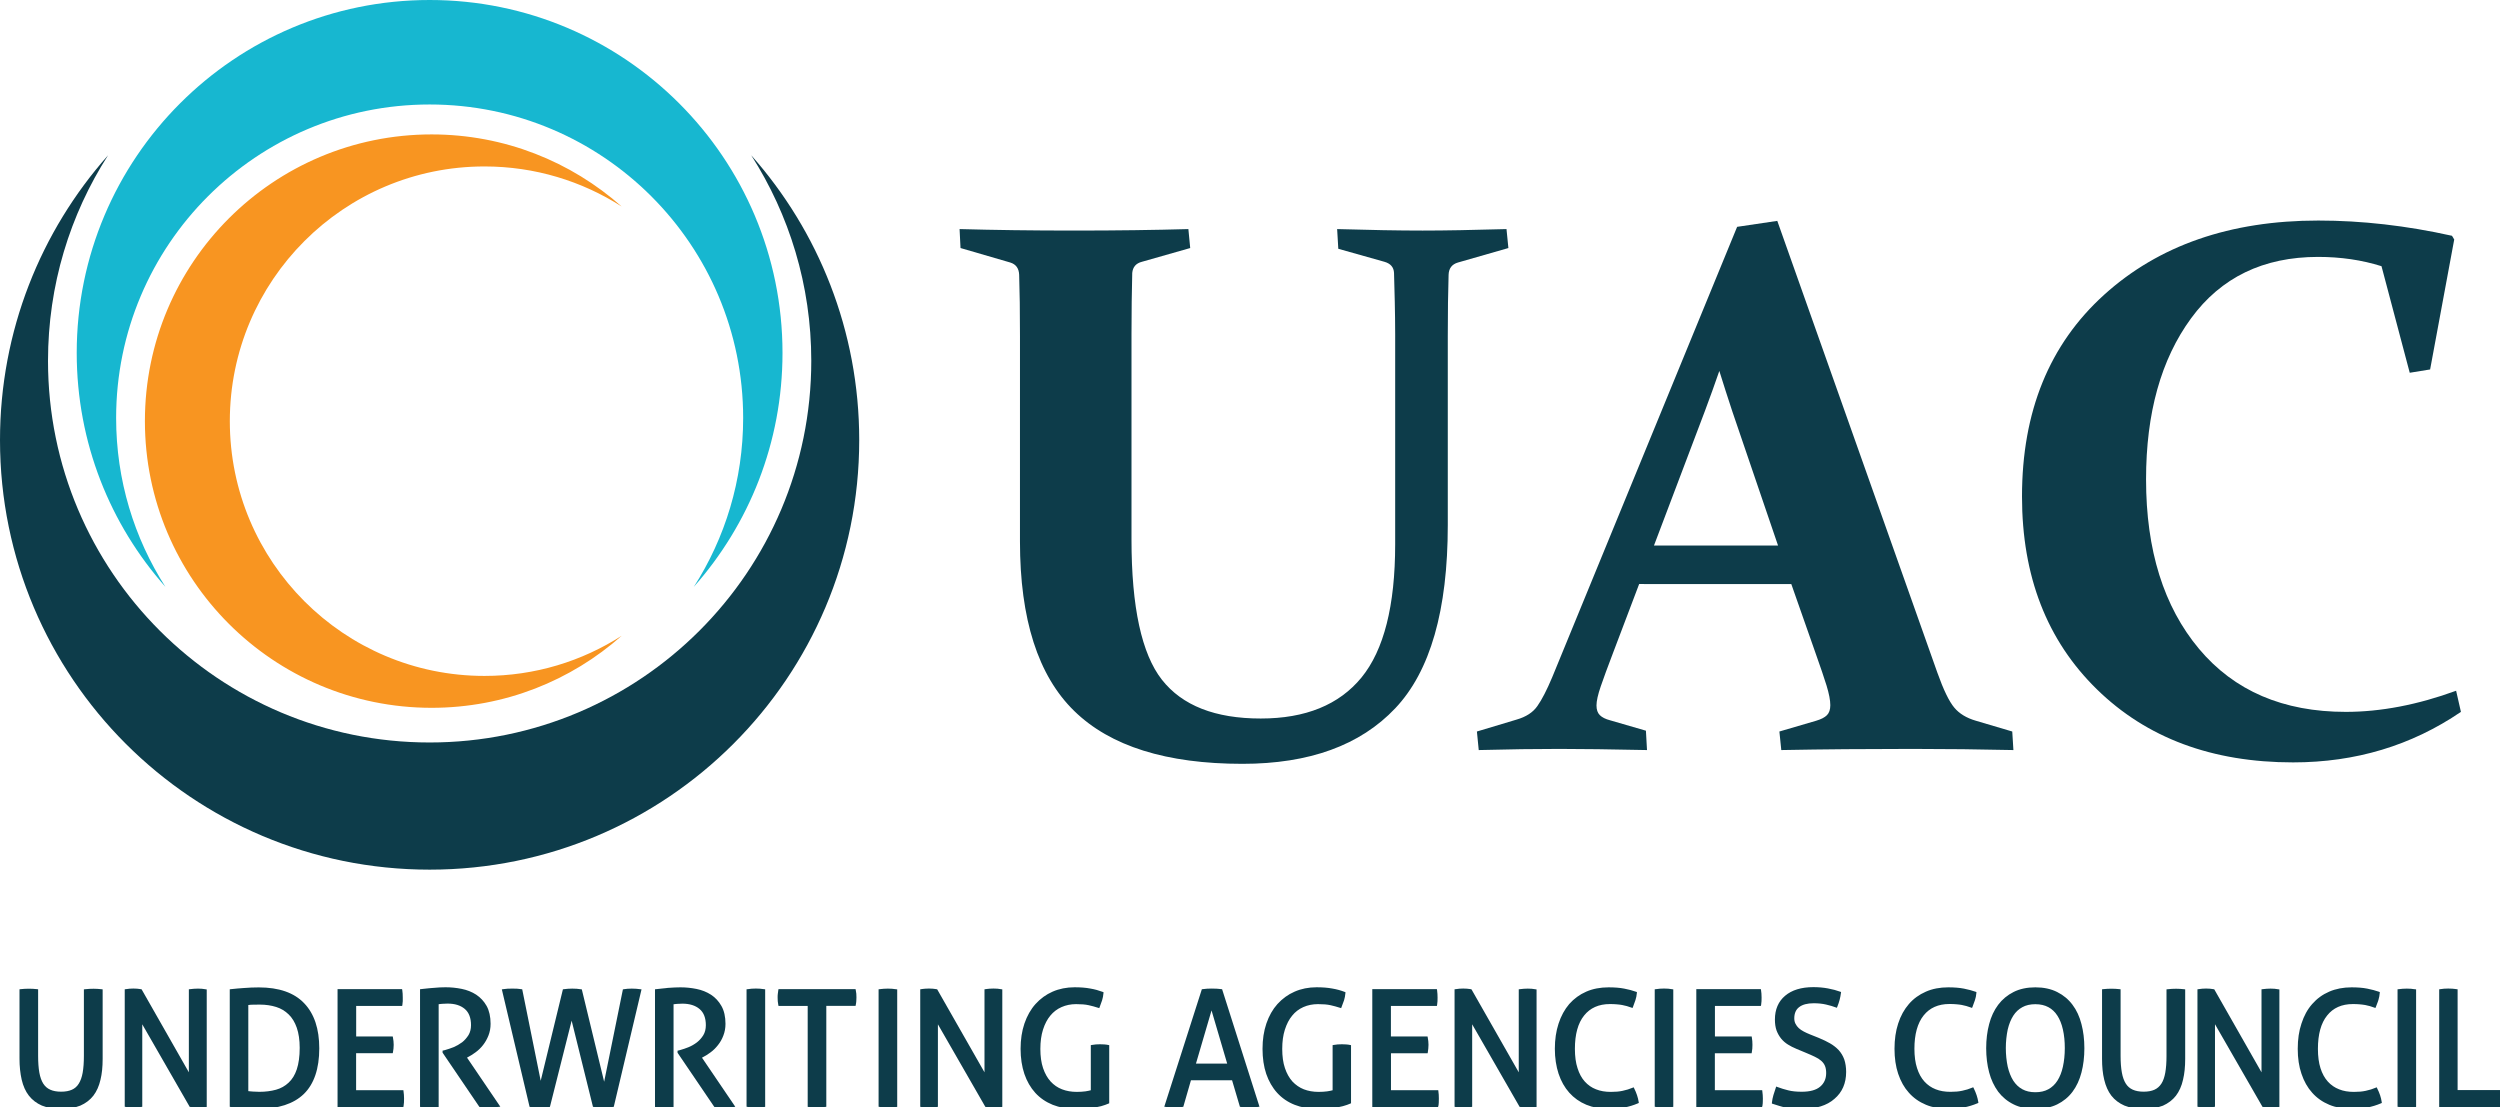 <?xml version="1.0" encoding="UTF-8"?>
<!-- Generator: Adobe Illustrator 25.4.1, SVG Export Plug-In . SVG Version: 6.00 Build 0)  -->
<svg xmlns="http://www.w3.org/2000/svg" xmlns:xlink="http://www.w3.org/1999/xlink" version="1.1" id="Layer_1" x="0px" y="0px" viewBox="0 0 369.2 163.55" style="enable-background:new 0 0 369.2 163.55;" xml:space="preserve">
<style type="text/css">
	.st0{fill:#0D3C4A;}
	.st1{fill:#17B7D0;}
	.st2{fill:#F89521;}
</style>
<g>
	<path class="st0" d="M119.81,53.29c0,31.12-25.24,56.36-56.36,56.36c-31.13,0-56.36-25.24-56.36-56.36   c0-11.18,3.25-21.6,8.87-30.36C6.03,34.13,0,48.86,0,64.99c0,35.04,28.41,63.44,63.45,63.44s63.44-28.4,63.44-63.44   c0-16.14-6.03-30.87-15.95-42.06C116.55,31.7,119.81,42.11,119.81,53.29"></path>
	<path class="st1" d="M17.15,61.73c0-25.57,20.73-46.3,46.3-46.3s46.3,20.73,46.3,46.3c0,9.18-2.67,17.74-7.29,24.94   c8.15-9.2,13.1-21.29,13.1-34.55C115.56,23.33,92.23,0,63.45,0C34.66,0,11.33,23.33,11.33,52.12c0,13.26,4.95,25.35,13.1,34.55   C19.82,79.47,17.15,70.91,17.15,61.73"></path>
	<path class="st2" d="M71.55,99.82c-20.77,0-37.61-16.85-37.61-37.62s16.84-37.62,37.61-37.62c7.46,0,14.42,2.18,20.26,5.92   c-7.47-6.62-17.3-10.65-28.07-10.65c-23.38,0-42.34,18.95-42.34,42.34s18.96,42.34,42.34,42.34c10.77,0,20.6-4.02,28.07-10.64   C85.96,97.64,79.01,99.82,71.55,99.82"></path>
	<path class="st0" d="M141.71,33.83c5.08,0.14,10.71,0.22,16.89,0.22c6.36,0,11.99-0.08,16.9-0.22l0.27,2.8l-7.13,2.03   c-0.87,0.22-1.35,0.77-1.43,1.65c-0.03,1.31-0.06,2.73-0.08,4.24c-0.02,1.52-0.03,3.15-0.03,4.91v30.22c0,9.98,1.5,16.89,4.49,20.7   c3,3.82,7.86,5.73,14.6,5.73c6.61,0,11.57-2.02,14.88-6.06c3.3-4.04,4.97-10.59,4.97-19.66V49.46c0-1.76-0.03-3.39-0.06-4.91   c-0.04-1.51-0.07-2.93-0.11-4.24c-0.04-0.85-0.51-1.39-1.42-1.65l-6.81-1.92l-0.17-2.91c4.87,0.14,9.07,0.22,12.62,0.22   c3.29,0,7.42-0.08,12.39-0.22l0.28,2.8l-7.46,2.14c-0.88,0.26-1.34,0.86-1.37,1.81c-0.04,1.24-0.06,2.61-0.09,4.11   c-0.02,1.5-0.03,3.16-0.03,4.99v27.86c0,12.58-2.59,21.6-7.76,27.06c-5.17,5.47-12.7,8.2-22.57,8.2c-11.22,0-19.51-2.6-24.84-7.81   c-5.34-5.21-8.01-13.55-8.01-25.03V49.68c0-1.83-0.01-3.49-0.03-4.99c-0.02-1.5-0.05-2.87-0.09-4.11   c-0.04-0.95-0.47-1.55-1.31-1.81l-7.35-2.14L141.71,33.83z"></path>
	<path class="st0" d="M253.91,54.78c-0.65,1.9-1.37,3.88-2.13,5.92l-7.52,19.86h18.32l-6.75-19.8   C255.14,58.67,254.5,56.68,253.91,54.78 M242.07,86.25l-3.89,10.26c-0.77,2.01-1.36,3.63-1.78,4.85s-0.63,2.16-0.63,2.82   c0,0.63,0.16,1.1,0.49,1.43s0.84,0.59,1.54,0.77l5.27,1.53l0.16,2.86c-5.3-0.11-9.62-0.17-12.94-0.17c-3.47,0-7.44,0.05-11.91,0.17   l-0.27-2.74l5.86-1.76c1.39-0.4,2.42-1.06,3.07-2c0.66-0.93,1.39-2.35,2.19-4.25l27.31-66.52l5.93-0.88l23.63,66.69   c0.91,2.56,1.75,4.29,2.5,5.18c0.74,0.9,1.82,1.55,3.2,1.95l5.37,1.59l0.17,2.74c-4.93-0.11-9.91-0.17-14.92-0.17   c-6.62,0-13.07,0.05-19.36,0.17l-0.28-2.74l5.43-1.59c0.74-0.22,1.26-0.49,1.59-0.82s0.5-0.82,0.5-1.48c0-0.73-0.19-1.69-0.55-2.88   c-0.37-1.19-0.9-2.75-1.59-4.69l-3.62-10.31L242.07,86.25L242.07,86.25z"></path>
	<path class="st0" d="M358.88,54.56l-3.01,0.49l-4.17-15.74c-2.89-0.91-6.01-1.37-9.37-1.37c-8.08,0-14.34,3.03-18.76,9.08   c-4.43,6.05-6.64,13.98-6.64,23.78c0,10.46,2.61,18.79,7.81,25.01c5.21,6.22,12.44,9.32,21.69,9.32c5.16,0,10.59-1.04,16.29-3.12   l0.71,3.12c-7.31,4.98-15.57,7.46-24.79,7.46c-11.96,0-21.62-3.6-28.98-10.8c-7.37-7.21-11.05-16.69-11.05-28.47   c0-12.54,4.04-22.46,12.12-29.78c8.08-7.31,18.62-10.97,31.64-10.97c6.43,0,13.01,0.75,19.74,2.25l0.33,0.55L358.88,54.56z"></path>
	<path class="st0" d="M3.06,146.27c0.38-0.04,0.78-0.07,1.21-0.07c0.42,0,0.81,0.03,1.17,0.07v9.66c0,0.99,0.06,1.82,0.19,2.51   c0.13,0.69,0.33,1.26,0.61,1.69c0.28,0.44,0.64,0.76,1.1,0.96c0.46,0.21,1.02,0.32,1.69,0.32c0.66,0,1.22-0.11,1.67-0.32   c0.45-0.2,0.82-0.52,1.09-0.96c0.28-0.43,0.48-1,0.61-1.69c0.12-0.69,0.18-1.52,0.18-2.51v-9.66c0.39-0.04,0.79-0.07,1.19-0.07   c0.43,0,0.84,0.03,1.21,0.07v10.09c0,1.14-0.1,2.15-0.32,3.05c-0.2,0.9-0.55,1.66-1.02,2.28c-0.48,0.61-1.09,1.09-1.85,1.41   s-1.68,0.48-2.77,0.48s-2.01-0.16-2.77-0.48c-0.76-0.32-1.37-0.8-1.85-1.41c-0.47-0.61-0.81-1.38-1.02-2.28s-0.32-1.91-0.32-3.05   C3.06,156.36,3.06,146.27,3.06,146.27z"></path>
	<path class="st0" d="M9.03,163.76c-1.11,0-2.06-0.17-2.85-0.49c-0.78-0.34-1.42-0.83-1.92-1.47c-0.49-0.63-0.84-1.42-1.06-2.36   c-0.21-0.92-0.32-1.96-0.32-3.09V146.1l0.17-0.02c0.81-0.09,1.62-0.09,2.42,0l0.16,0.02v9.83c0,0.97,0.06,1.8,0.18,2.47   s0.32,1.22,0.58,1.63c0.27,0.42,0.6,0.7,1.02,0.89c0.43,0.2,0.97,0.3,1.62,0.3c0.64,0,1.17-0.1,1.59-0.29   c0.41-0.18,0.76-0.48,1.01-0.89c0.26-0.41,0.46-0.95,0.58-1.63c0.12-0.68,0.18-1.51,0.18-2.47v-9.83l0.17-0.02   c0.9-0.1,1.65-0.09,2.44,0l0.16,0.02v10.26c0,1.18-0.1,2.19-0.32,3.09c-0.21,0.92-0.56,1.71-1.05,2.35   c-0.5,0.64-1.15,1.13-1.93,1.47C11.08,163.59,10.13,163.76,9.03,163.76 M3.25,146.43v9.92c0,1.11,0.1,2.12,0.31,3.01   c0.2,0.88,0.54,1.63,0.99,2.21c0.46,0.58,1.06,1.04,1.78,1.35c0.74,0.31,1.64,0.47,2.7,0.47c1.05,0,1.96-0.16,2.69-0.47   c0.72-0.31,1.32-0.77,1.78-1.36s0.79-1.34,0.99-2.2c0.21-0.88,0.31-1.86,0.31-3.01v-9.92c-0.66-0.07-1.3-0.07-2.03,0v9.5   c0,0.98-0.06,1.83-0.19,2.54c-0.13,0.73-0.34,1.31-0.63,1.75c-0.3,0.47-0.69,0.82-1.18,1.03c-0.46,0.22-1.05,0.33-1.74,0.33   c-0.7,0-1.3-0.11-1.78-0.33c-0.47-0.21-0.87-0.55-1.18-1.03c-0.29-0.45-0.5-1.04-0.63-1.75c-0.13-0.7-0.19-1.54-0.19-2.54v-9.5   C4.59,146.36,3.92,146.36,3.25,146.43"></path>
	<path class="st0" d="M18.59,146.27c0.17-0.02,0.36-0.05,0.55-0.07c0.19-0.01,0.37-0.02,0.55-0.02c0.17,0,0.35,0.01,0.55,0.02   c0.2,0.02,0.37,0.05,0.55,0.07l7.28,12.79v-12.79c0.19-0.02,0.38-0.05,0.58-0.07c0.2-0.01,0.41-0.02,0.61-0.02   c0.17,0,0.35,0.01,0.53,0.02c0.19,0.02,0.37,0.05,0.54,0.07v17.03c-0.18,0.03-0.36,0.05-0.55,0.06c-0.19,0.02-0.38,0.03-0.55,0.03   s-0.36-0.01-0.54-0.03c-0.2-0.01-0.38-0.04-0.55-0.06l-7.3-12.72v12.72c-0.18,0.03-0.36,0.05-0.55,0.06   c-0.2,0.02-0.39,0.03-0.58,0.03c-0.2,0-0.4-0.01-0.59-0.03c-0.19-0.01-0.37-0.04-0.52-0.06v-17.03H18.59z"></path>
	<path class="st0" d="M29.23,163.57c-0.18,0-0.37-0.01-0.56-0.03c-0.2-0.01-0.39-0.04-0.57-0.07l-0.09-0.01l-0.04-0.08l-6.96-12.11   v12.18l-0.15,0.02c-0.18,0.03-0.37,0.06-0.56,0.07c-0.41,0.03-0.82,0.03-1.19,0c-0.2-0.01-0.38-0.04-0.54-0.07l-0.15-0.03V146.1   l0.32-0.04c0.13-0.02,0.26-0.04,0.4-0.05c0.41-0.03,0.72-0.03,1.12,0c0.14,0.01,0.27,0.03,0.39,0.05l0.26,0.04l6.98,12.26V146.1   l0.37-0.04c0.13-0.01,0.26-0.03,0.39-0.04c0.4-0.03,0.77-0.03,1.16,0c0.13,0.01,0.25,0.03,0.37,0.05l0.35,0.05v17.35l-0.15,0.02   c-0.18,0.03-0.37,0.06-0.56,0.07C29.59,163.56,29.39,163.57,29.23,163.57 M28.25,163.13c0.14,0.02,0.29,0.04,0.45,0.05   c0.37,0.03,0.68,0.03,1.07,0c0.13-0.01,0.26-0.02,0.38-0.04v-16.71H30.1c-0.11-0.02-0.23-0.04-0.35-0.05   c-0.37-0.03-0.73-0.02-1.1,0c-0.13,0.01-0.25,0.03-0.37,0.04h-0.05v13.33l-7.58-13.32l-0.08-0.01c-0.12-0.02-0.24-0.04-0.37-0.05   c-0.37-0.02-0.68-0.03-1.06,0c-0.12,0.01-0.25,0.03-0.37,0.04v16.71c0.1,0.02,0.22,0.03,0.35,0.04c0.36,0.03,0.73,0.03,1.14,0   c0.13-0.01,0.26-0.02,0.38-0.04v-13.25L28.25,163.13z"></path>
	<path class="st0" d="M36.48,161.3c0.22,0.03,0.49,0.06,0.81,0.08c0.32,0.03,0.66,0.04,1.01,0.04c0.91,0,1.75-0.11,2.5-0.32   c0.75-0.22,1.4-0.58,1.94-1.08c0.55-0.51,0.96-1.19,1.26-2.05c0.29-0.86,0.44-1.93,0.44-3.23c0-1.18-0.15-2.2-0.44-3.03   c-0.29-0.83-0.7-1.52-1.24-2.04c-0.54-0.53-1.18-0.91-1.92-1.14c-0.74-0.24-1.56-0.36-2.47-0.36c-0.29,0-0.61,0-0.97,0.01   c-0.35,0.01-0.65,0.04-0.92,0.08C36.48,148.26,36.48,161.3,36.48,161.3z M34.11,146.27c0.53-0.06,1.16-0.12,1.91-0.17   c0.74-0.06,1.47-0.09,2.19-0.09c2.93,0,5.12,0.76,6.57,2.28c1.45,1.51,2.18,3.69,2.18,6.53c0,2.96-0.74,5.17-2.22,6.61   c-1.48,1.43-3.69,2.15-6.63,2.15c-0.73,0-1.44-0.02-2.16-0.08c-0.71-0.06-1.32-0.12-1.84-0.2   C34.11,163.3,34.11,146.27,34.11,146.27z"></path>
	<path class="st0" d="M38.11,163.76c-0.77,0-1.49-0.03-2.17-0.08c-0.75-0.06-1.35-0.12-1.86-0.2l-0.15-0.03V146.1l0.17-0.02   c0.65-0.07,1.27-0.13,1.92-0.17c0.73-0.06,1.47-0.09,2.2-0.09c2.97,0,5.22,0.78,6.7,2.34c1.49,1.55,2.23,3.79,2.23,6.66   c0,3-0.77,5.27-2.28,6.74C43.36,163.02,41.09,163.76,38.11,163.76 M34.29,163.13c0.46,0.06,1.01,0.12,1.67,0.18   c0.68,0.05,1.38,0.08,2.14,0.08c2.88,0,5.07-0.71,6.5-2.1c1.44-1.4,2.17-3.57,2.17-6.47c0-2.77-0.72-4.93-2.13-6.4   c-1.41-1.48-3.57-2.22-6.43-2.22c-0.72,0-1.45,0.03-2.18,0.09c-0.59,0.04-1.16,0.09-1.74,0.15   C34.29,146.44,34.29,163.13,34.29,163.13z M38.3,161.61c-0.36,0-0.7-0.01-1.03-0.04c-0.32-0.03-0.59-0.05-0.81-0.08l-0.16-0.03   V148.1l0.15-0.03c0.28-0.05,0.6-0.08,0.95-0.09c0.35-0.01,0.67-0.01,0.97-0.01c0.91,0,1.76,0.12,2.52,0.36   c0.76,0.24,1.43,0.64,2,1.19c0.55,0.54,0.98,1.25,1.29,2.11c0.3,0.86,0.45,1.9,0.45,3.1c0,1.31-0.15,2.41-0.45,3.29   c-0.3,0.89-0.74,1.6-1.31,2.13c-0.56,0.52-1.23,0.9-2.01,1.12C40.09,161.5,39.23,161.61,38.3,161.61 M36.67,161.14   c0.18,0.02,0.4,0.04,0.64,0.06c0.31,0.02,0.65,0.04,1,0.04c0.9,0,1.72-0.11,2.45-0.31c0.72-0.2,1.34-0.55,1.86-1.04   c0.53-0.49,0.93-1.13,1.21-1.97s0.43-1.91,0.43-3.17c0-1.16-0.15-2.16-0.43-2.97s-0.69-1.48-1.2-1.97   c-0.52-0.51-1.14-0.88-1.84-1.1c-0.73-0.23-1.54-0.35-2.41-0.35h-0.01c-0.29,0-0.6,0-0.95,0.01c-0.27,0-0.52,0.02-0.75,0.05V161.14   z"></path>
	<path class="st0" d="M50.04,146.27h9.19c0.05,0.32,0.07,0.67,0.07,1.05c0,0.17,0,0.36-0.01,0.54c-0.01,0.19-0.03,0.37-0.06,0.52   h-6.82v4.88h5.45c0.03,0.17,0.06,0.33,0.07,0.51s0.02,0.36,0.02,0.53s-0.01,0.36-0.02,0.54c-0.01,0.19-0.04,0.36-0.07,0.52h-5.45   v5.82h7c0.05,0.32,0.07,0.66,0.07,1.04c0,0.17-0.01,0.35-0.01,0.55c-0.01,0.18-0.03,0.36-0.06,0.52h-9.37V146.27z"></path>
	<path class="st0" d="M59.57,163.48h-9.72v-17.4h9.53l0.03,0.16c0.05,0.31,0.07,0.65,0.07,1.08c0,0.17,0,0.36,0,0.54   c-0.01,0.18-0.03,0.38-0.06,0.56l-0.03,0.14H52.6v4.51H58l0.03,0.15c0.03,0.17,0.06,0.33,0.08,0.53c0.02,0.19,0.03,0.36,0.03,0.55   c0,0.18-0.01,0.36-0.03,0.56c-0.02,0.21-0.05,0.4-0.08,0.54L58,155.54h-5.41V161h6.98l0.02,0.16c0.05,0.33,0.08,0.69,0.08,1.07   c0,0.13-0.01,0.27-0.01,0.41v0.14c-0.01,0.19-0.03,0.38-0.06,0.54L59.57,163.48z M50.22,163.11h9.03c0.01-0.11,0.02-0.23,0.03-0.35   v-0.14c0.01-0.14,0.01-0.27,0.01-0.39c0-0.3-0.02-0.59-0.05-0.86h-7.03v-6.19h5.48c0.02-0.11,0.03-0.23,0.04-0.35   c0.01-0.19,0.03-0.36,0.03-0.53s-0.01-0.34-0.03-0.52c-0.01-0.12-0.02-0.23-0.04-0.33h-5.48v-5.25h6.85   c0.01-0.12,0.03-0.24,0.03-0.35c0-0.18,0-0.36,0-0.53c0-0.33-0.01-0.61-0.04-0.86H50.2v16.65H50.22z"></path>
	<path class="st0" d="M62.23,146.25c0.34-0.04,0.65-0.06,0.93-0.1c0.28-0.04,0.55-0.05,0.83-0.08c0.27-0.02,0.55-0.04,0.85-0.06   c0.29-0.01,0.62-0.02,0.98-0.02c0.79,0,1.57,0.08,2.35,0.24c0.77,0.16,1.46,0.44,2.07,0.83c0.6,0.4,1.1,0.93,1.49,1.6   c0.37,0.67,0.57,1.52,0.57,2.55c0,0.61-0.1,1.18-0.31,1.68c-0.2,0.51-0.46,0.95-0.77,1.34c-0.32,0.4-0.67,0.74-1.06,1.04   c-0.4,0.29-0.78,0.53-1.15,0.73l-0.28,0.14l4.87,7.17c-0.42,0.05-0.9,0.07-1.42,0.07c-0.42,0-0.84-0.02-1.26-0.07l-5.35-7.89v-0.09   l0.19-0.04c0.42-0.12,0.86-0.26,1.32-0.45c0.47-0.19,0.89-0.44,1.29-0.74c0.4-0.31,0.72-0.69,0.99-1.12   c0.27-0.44,0.4-0.96,0.4-1.57c0-1.14-0.33-1.98-0.99-2.54c-0.67-0.56-1.55-0.83-2.66-0.83c-0.27,0-0.51,0.01-0.74,0.02   c-0.22,0.02-0.47,0.05-0.76,0.08v15.17c-0.17,0.01-0.36,0.03-0.56,0.05c-0.21,0.01-0.4,0.02-0.6,0.02c-0.18,0-0.39,0-0.6-0.01   c-0.22-0.01-0.42-0.03-0.61-0.06v-17.06H62.23z"></path>
	<path class="st0" d="M72.17,163.55c-0.42,0-0.84-0.02-1.28-0.07l-0.09-0.01l-0.05-0.07l-5.39-7.94v-0.3l0.34-0.08   c0.45-0.13,0.88-0.27,1.3-0.44c0.42-0.18,0.83-0.41,1.25-0.72c0.36-0.28,0.67-0.64,0.94-1.06c0.24-0.4,0.37-0.9,0.37-1.47   c0-1.07-0.31-1.87-0.92-2.39c-0.63-0.53-1.46-0.79-2.55-0.79c-0.26,0-0.5,0.01-0.73,0.03l-0.25,0.02c-0.1,0.01-0.22,0.02-0.33,0.04   v15.18l-0.74,0.06c-0.41,0.04-0.77,0.03-1.22,0.01c-0.2-0.01-0.41-0.03-0.63-0.06l-0.16-0.03v-17.37l0.43-0.05   c0.24-0.03,0.46-0.04,0.66-0.07c0.18-0.02,0.35-0.04,0.52-0.05l1.32-0.1c0.26-0.01,0.53-0.02,0.84-0.02c0.8,0,1.6,0.08,2.39,0.24   s1.51,0.45,2.13,0.85c0.63,0.42,1.15,0.97,1.54,1.66c0.39,0.7,0.59,1.59,0.59,2.64c0,0.64-0.11,1.23-0.32,1.75   c-0.2,0.5-0.46,0.97-0.79,1.39s-0.69,0.77-1.1,1.07c-0.42,0.31-0.81,0.55-1.18,0.74l-0.09,0.05l4.92,7.25l-0.31,0.03   C73.17,163.52,72.69,163.55,72.17,163.55 M71.02,163.12c0.79,0.08,1.57,0.07,2.24,0.02l-4.8-7.08l0.46-0.24   c0.35-0.18,0.72-0.41,1.13-0.71c0.38-0.28,0.71-0.61,1.02-1c0.3-0.39,0.55-0.83,0.74-1.3c0.19-0.48,0.29-1.02,0.29-1.61   c0-0.99-0.19-1.81-0.55-2.46c-0.36-0.64-0.84-1.15-1.42-1.54c-0.58-0.38-1.26-0.65-2-0.8c-0.76-0.15-1.54-0.23-2.31-0.23   c-0.3,0-0.58,0.01-0.82,0.02l-1.3,0.1c-0.17,0.01-0.34,0.03-0.51,0.05c-0.2,0.03-0.43,0.05-0.67,0.07l-0.1,0.01v16.71   c0.15,0.02,0.29,0.03,0.43,0.04c0.43,0.02,0.77,0.02,1.17-0.01l0.4-0.03v-15.17l0.17-0.01c0.18-0.03,0.35-0.04,0.5-0.06l0.26-0.02   c0.24-0.01,0.49-0.02,0.76-0.02c1.16,0,2.09,0.29,2.78,0.87c0.7,0.59,1.06,1.49,1.06,2.68c0,0.65-0.14,1.21-0.43,1.67   c-0.29,0.46-0.62,0.85-1.02,1.17c-0.45,0.33-0.89,0.58-1.34,0.77c-0.43,0.17-0.87,0.32-1.33,0.46L71.02,163.12z"></path>
	<path class="st0" d="M74.34,146.27c0.17-0.02,0.38-0.05,0.64-0.07c0.26-0.01,0.5-0.02,0.72-0.02c0.21,0,0.43,0.01,0.66,0.02   c0.23,0.02,0.43,0.05,0.61,0.07l2.86,14.19l3.44-14.19c0.19-0.02,0.39-0.05,0.63-0.07c0.22-0.01,0.43-0.02,0.64-0.02   c0.18,0,0.4,0.01,0.63,0.02c0.23,0.02,0.43,0.05,0.6,0.07l3.47,14.33l2.91-14.33c0.16-0.02,0.35-0.05,0.55-0.07   c0.18-0.01,0.37-0.02,0.56-0.02c0.22,0,0.44,0.01,0.67,0.02c0.22,0.02,0.42,0.05,0.59,0.07l-4.03,17.03   c-0.18,0.03-0.4,0.05-0.65,0.06c-0.25,0.02-0.47,0.03-0.67,0.03c-0.23,0-0.46-0.01-0.73-0.03c-0.26-0.01-0.51-0.04-0.72-0.06   l-3.3-13.33l-3.36,13.33c-0.22,0.03-0.46,0.05-0.71,0.06c-0.26,0.02-0.5,0.03-0.7,0.03c-0.19,0-0.41-0.01-0.65-0.03   c-0.24-0.01-0.45-0.04-0.64-0.06L74.34,146.27z"></path>
	<path class="st0" d="M89.16,163.57c-0.23,0-0.47-0.01-0.73-0.03c-0.27-0.01-0.51-0.04-0.74-0.07l-0.12-0.01l-0.03-0.12l-3.12-12.61   l-3.21,12.74l-0.12,0.01c-0.23,0.03-0.47,0.06-0.73,0.07c-0.26,0.02-0.5,0.03-0.71,0.03c-0.19,0-0.41-0.01-0.66-0.03   c-0.24-0.01-0.46-0.04-0.65-0.07l-0.13-0.02l-0.03-0.12l-4.07-17.23l0.29-0.04c0.16-0.02,0.35-0.05,0.56-0.06   c0.52-0.02,0.93-0.02,1.4,0c0.16,0.01,0.31,0.03,0.45,0.05l0.31,0.04l2.73,13.51l3.28-13.51l0.28-0.03   c0.15-0.02,0.31-0.04,0.47-0.05c0.44-0.03,0.8-0.03,1.29,0c0.19,0.01,0.35,0.04,0.5,0.06l0.25,0.03l0.03,0.12l3.27,13.52   l2.77-13.64l0.27-0.04c0.13-0.02,0.27-0.04,0.42-0.05c0.41-0.03,0.83-0.03,1.26,0c0.17,0.01,0.33,0.04,0.47,0.05l0.33,0.04   l-4.1,17.35l-0.13,0.01c-0.17,0.03-0.4,0.06-0.67,0.07C89.59,163.56,89.36,163.57,89.16,163.57 M87.86,163.13   c0.18,0.02,0.38,0.04,0.59,0.05c0.49,0.03,0.85,0.04,1.38,0c0.19-0.01,0.36-0.03,0.5-0.05l3.96-16.71   c-0.12-0.01-0.24-0.03-0.38-0.04c-0.41-0.02-0.82-0.03-1.21,0c-0.13,0.01-0.27,0.03-0.4,0.05l0,0l-3.05,15.01l-3.63-15.01   c-0.14-0.02-0.29-0.04-0.47-0.05c-0.46-0.03-0.82-0.02-1.24,0c-0.16,0.01-0.31,0.03-0.46,0.05h-0.03l-3.61,14.87l-3-14.87   l-0.04-0.01c-0.14-0.02-0.28-0.04-0.44-0.05c-0.44-0.03-0.85-0.03-1.34,0c-0.16,0.01-0.3,0.03-0.42,0.04l3.94,16.7   c0.15,0.02,0.32,0.04,0.5,0.05c0.24,0.01,0.45,0.03,0.63,0.03c0.2,0,0.44-0.01,0.69-0.03c0.2-0.01,0.39-0.03,0.57-0.05l3.51-13.92   L87.86,163.13z"></path>
	<path class="st0" d="M96.91,146.25c0.35-0.04,0.65-0.06,0.93-0.1c0.27-0.04,0.55-0.05,0.82-0.08c0.27-0.02,0.56-0.04,0.85-0.06   c0.3-0.01,0.63-0.02,0.97-0.02c0.81,0,1.58,0.08,2.36,0.24s1.47,0.44,2.07,0.83c0.6,0.4,1.1,0.93,1.47,1.6   c0.38,0.67,0.58,1.52,0.58,2.55c0,0.61-0.1,1.18-0.31,1.68c-0.19,0.51-0.45,0.95-0.77,1.34c-0.31,0.4-0.66,0.74-1.05,1.04   c-0.4,0.29-0.78,0.53-1.15,0.73l-0.28,0.14l4.86,7.17c-0.42,0.05-0.89,0.07-1.41,0.07c-0.42,0-0.84-0.02-1.26-0.07l-5.35-7.89   v-0.09l0.19-0.04c0.42-0.12,0.87-0.26,1.33-0.45c0.47-0.19,0.9-0.44,1.29-0.74c0.4-0.31,0.72-0.69,0.99-1.12   c0.27-0.44,0.4-0.96,0.4-1.57c0-1.14-0.33-1.98-0.99-2.54c-0.66-0.56-1.55-0.83-2.66-0.83c-0.27,0-0.52,0.01-0.74,0.02   c-0.22,0.02-0.47,0.05-0.75,0.08v15.17c-0.17,0.01-0.36,0.03-0.56,0.05c-0.22,0.01-0.41,0.02-0.6,0.02c-0.18,0-0.38,0-0.6-0.01   s-0.42-0.03-0.61-0.06v-17.06H96.91z"></path>
	<path class="st0" d="M106.85,163.55c-0.42,0-0.85-0.03-1.28-0.07l-0.08-0.01l-5.43-8v-0.3l0.32-0.08c0.47-0.13,0.9-0.28,1.3-0.44   c0.44-0.18,0.84-0.41,1.25-0.72c0.37-0.29,0.69-0.65,0.94-1.06c0.24-0.4,0.37-0.9,0.37-1.47c0-1.07-0.31-1.87-0.93-2.39   c-0.61-0.52-1.47-0.79-2.53-0.79c-0.27,0-0.51,0.01-0.73,0.03l-0.25,0.02c-0.1,0.01-0.21,0.02-0.33,0.04v15.18l-0.73,0.06   c-0.42,0.04-0.77,0.03-1.22,0.01c-0.2-0.01-0.4-0.03-0.63-0.06l-0.16-0.03V146.1l0.36-0.04c0.26-0.03,0.5-0.05,0.73-0.08   c0.17-0.02,0.33-0.04,0.5-0.05l0.32-0.04l1.02-0.06c0.26-0.01,0.53-0.02,0.82-0.02c0.82,0,1.6,0.08,2.39,0.24s1.49,0.44,2.13,0.85   c0.63,0.41,1.15,0.97,1.54,1.66c0.4,0.7,0.6,1.59,0.6,2.64c0,0.63-0.11,1.22-0.32,1.75c-0.19,0.5-0.45,0.97-0.79,1.39   c-0.33,0.42-0.68,0.77-1.09,1.07c-0.43,0.32-0.82,0.56-1.18,0.74l-0.09,0.05l4.92,7.25l-0.31,0.04   C107.85,163.52,107.37,163.55,106.85,163.55 M105.69,163.12c0.78,0.08,1.58,0.07,2.24,0.02l-4.8-7.08l0.47-0.24   c0.34-0.18,0.71-0.41,1.13-0.71c0.38-0.28,0.71-0.61,1.02-1c0.31-0.4,0.56-0.83,0.74-1.3c0.19-0.49,0.29-1.03,0.29-1.61   c0-0.98-0.19-1.81-0.55-2.46c-0.36-0.64-0.83-1.15-1.42-1.53c-0.6-0.39-1.25-0.65-2-0.8c-0.78-0.16-1.53-0.24-2.32-0.24   c-0.28,0-0.56,0.01-0.81,0.02l-0.16,0.01l-1.17,0.09c-0.16,0.01-0.33,0.03-0.49,0.05c-0.23,0.03-0.47,0.05-0.74,0.08l-0.03,0.01   v16.71c0.15,0.02,0.29,0.03,0.43,0.04c0.44,0.02,0.77,0.02,1.18-0.01l0.4-0.03v-15.17l0.17-0.01c0.18-0.03,0.35-0.04,0.5-0.06   l0.25-0.02c0.24-0.01,0.49-0.02,0.76-0.02c1.16,0,2.09,0.29,2.78,0.87c0.7,0.59,1.05,1.49,1.05,2.68c0,0.65-0.14,1.21-0.42,1.67   c-0.28,0.45-0.63,0.84-1.03,1.17c-0.44,0.33-0.87,0.58-1.33,0.77c-0.41,0.17-0.84,0.32-1.33,0.46L105.69,163.12z"></path>
	<path class="st0" d="M110.43,146.27c0.18-0.02,0.38-0.05,0.58-0.07c0.2-0.01,0.4-0.02,0.61-0.02c0.2,0,0.4,0.01,0.6,0.02   c0.2,0.02,0.4,0.05,0.59,0.07v17.03c-0.18,0.03-0.37,0.05-0.57,0.06c-0.19,0.02-0.4,0.03-0.61,0.03s-0.41-0.01-0.62-0.03   c-0.21-0.01-0.4-0.04-0.57-0.06L110.43,146.27L110.43,146.27z"></path>
	<path class="st0" d="M111.62,163.57c-0.21,0-0.41-0.01-0.63-0.03c-0.22-0.01-0.42-0.04-0.58-0.07l-0.16-0.03V146.1l0.35-0.04   c0.13-0.02,0.27-0.04,0.41-0.05c0.41-0.03,0.83-0.03,1.23,0c0.14,0.01,0.27,0.03,0.4,0.05l0.36,0.04v17.36l-0.16,0.02   c-0.19,0.03-0.39,0.06-0.59,0.07C112.05,163.56,111.84,163.57,111.62,163.57 M110.61,163.14c0.12,0.02,0.26,0.03,0.4,0.04   c0.43,0.03,0.84,0.03,1.21,0c0.14-0.01,0.27-0.02,0.4-0.04v-16.71h-0.04c-0.13-0.02-0.25-0.04-0.38-0.05   c-0.38-0.03-0.79-0.03-1.18,0c-0.14,0.01-0.27,0.03-0.39,0.05h-0.03L110.61,163.14L110.61,163.14z"></path>
	<path class="st0" d="M119.46,148.38h-4.35c-0.03-0.16-0.05-0.33-0.07-0.52s-0.02-0.37-0.02-0.54c0-0.18,0-0.36,0.02-0.54   s0.04-0.35,0.07-0.51h11.08c0.03,0.16,0.06,0.33,0.07,0.5c0.01,0.18,0.02,0.35,0.02,0.52c0,0.18-0.01,0.36-0.02,0.55   c-0.01,0.2-0.04,0.38-0.07,0.54h-4.35v14.92c-0.36,0.05-0.74,0.07-1.16,0.07c-0.44,0-0.84-0.02-1.21-0.07v-14.92H119.46z"></path>
	<path class="st0" d="M120.68,163.55c-0.44,0-0.84-0.02-1.24-0.07l-0.16-0.02v-14.9h-4.31l-0.03-0.15   c-0.03-0.16-0.06-0.35-0.08-0.54c-0.02-0.19-0.02-0.38-0.02-0.56s0-0.36,0.03-0.56c0.01-0.18,0.04-0.36,0.07-0.52l0.03-0.15h11.38   l0.03,0.15c0.03,0.17,0.06,0.34,0.08,0.51c0.01,0.19,0.02,0.36,0.02,0.54c0,0.19-0.01,0.37-0.02,0.56   c-0.02,0.21-0.04,0.4-0.08,0.56l-0.03,0.15h-4.32v14.9l-0.16,0.02C121.49,163.52,121.09,163.55,120.68,163.55 M119.65,163.13   c0.63,0.06,1.37,0.06,2.01,0V148.2h4.38c0.02-0.11,0.04-0.23,0.04-0.37c0.02-0.19,0.02-0.36,0.02-0.54c0-0.17,0-0.34-0.02-0.51   c-0.01-0.11-0.03-0.22-0.04-0.33h-10.77c-0.01,0.11-0.03,0.22-0.04,0.34c-0.02,0.18-0.02,0.35-0.02,0.52c0,0.16,0,0.34,0.02,0.52   c0.01,0.12,0.03,0.24,0.04,0.36h4.38V163.13z"></path>
	<path class="st0" d="M129.93,146.27c0.19-0.02,0.38-0.05,0.59-0.07c0.19-0.01,0.4-0.02,0.6-0.02c0.2,0,0.4,0.01,0.6,0.02   c0.2,0.02,0.4,0.05,0.58,0.07v17.03c-0.18,0.03-0.38,0.05-0.56,0.06c-0.19,0.02-0.4,0.03-0.62,0.03c-0.2,0-0.41-0.01-0.62-0.03   c-0.22-0.01-0.4-0.04-0.57-0.06L129.93,146.27L129.93,146.27z"></path>
	<path class="st0" d="M131.13,163.57c-0.22,0-0.43-0.01-0.64-0.03c-0.22-0.01-0.42-0.04-0.59-0.07l-0.15-0.03V146.1l0.36-0.04   c0.13-0.01,0.26-0.03,0.4-0.04c0.4-0.03,0.81-0.03,1.23,0c0.14,0.01,0.27,0.03,0.4,0.05l0.36,0.04v17.35l-0.15,0.02   c-0.19,0.03-0.39,0.06-0.59,0.07C131.56,163.56,131.35,163.57,131.13,163.57 M130.12,163.14c0.12,0.02,0.25,0.03,0.39,0.04   c0.42,0.03,0.84,0.03,1.22,0c0.13-0.01,0.26-0.02,0.4-0.04v-16.71h-0.03c-0.12-0.02-0.25-0.04-0.38-0.05   c-0.39-0.03-0.8-0.03-1.18,0c-0.12,0.01-0.25,0.03-0.37,0.05h-0.04v16.71H130.12z"></path>
	<path class="st0" d="M136.08,146.27c0.18-0.02,0.36-0.05,0.55-0.07c0.2-0.01,0.38-0.02,0.55-0.02s0.36,0.01,0.55,0.02   c0.19,0.02,0.37,0.05,0.54,0.07l7.29,12.79v-12.79c0.19-0.02,0.37-0.05,0.59-0.07c0.2-0.01,0.4-0.02,0.6-0.02   c0.17,0,0.35,0.01,0.54,0.02c0.18,0.02,0.36,0.05,0.54,0.07v17.03c-0.17,0.03-0.36,0.05-0.54,0.06c-0.2,0.02-0.38,0.03-0.55,0.03   s-0.36-0.01-0.55-0.03c-0.2-0.01-0.38-0.04-0.54-0.06l-7.31-12.72v12.72c-0.17,0.03-0.36,0.05-0.55,0.06   c-0.19,0.02-0.38,0.03-0.57,0.03c-0.2,0-0.4-0.01-0.6-0.03c-0.19-0.01-0.37-0.04-0.52-0.06v-17.03H136.08z"></path>
	<path class="st0" d="M146.72,163.57c-0.18,0-0.37-0.01-0.56-0.03c-0.2-0.01-0.4-0.04-0.56-0.07l-0.09-0.01l-0.04-0.08l-6.96-12.11   v12.18l-0.15,0.03c-0.18,0.03-0.37,0.06-0.57,0.07c-0.4,0.03-0.81,0.03-1.2,0c-0.2-0.01-0.4-0.04-0.54-0.07l-0.15-0.03V146.1   l0.35-0.05c0.12-0.01,0.24-0.03,0.37-0.04c0.41-0.03,0.73-0.03,1.13,0c0.14,0.01,0.27,0.03,0.39,0.05l0.26,0.04l6.99,12.26V146.1   l0.38-0.05c0.12-0.01,0.24-0.03,0.37-0.04c0.39-0.03,0.76-0.03,1.17,0c0.12,0.01,0.24,0.03,0.36,0.05l0.35,0.05v17.35l-0.15,0.03   c-0.18,0.03-0.37,0.06-0.56,0.07C147.07,163.56,146.9,163.57,146.72,163.57 M145.74,163.13c0.13,0.02,0.28,0.04,0.44,0.05   c0.38,0.03,0.68,0.03,1.07,0c0.13-0.01,0.25-0.02,0.37-0.04v-16.71h-0.03c-0.11-0.02-0.22-0.04-0.33-0.05   c-0.37-0.03-0.74-0.02-1.11,0c-0.12,0.01-0.24,0.02-0.35,0.04l-0.06,0.01v13.33l-7.58-13.32l-0.08-0.01   c-0.12-0.02-0.24-0.04-0.37-0.05c-0.37-0.03-0.68-0.02-1.07,0c-0.12,0.01-0.23,0.03-0.35,0.04h-0.03v16.71   c0.11,0.02,0.23,0.03,0.35,0.04c0.38,0.03,0.75,0.03,1.15,0c0.13-0.01,0.26-0.02,0.38-0.04v-13.25L145.74,163.13z"></path>
	<path class="st0" d="M161.27,154.49c0.18-0.03,0.37-0.06,0.58-0.08c0.2-0.01,0.4-0.02,0.6-0.02s0.4,0.01,0.6,0.02   c0.2,0.01,0.39,0.04,0.56,0.08v8.31c-0.32,0.14-0.69,0.26-1.07,0.37c-0.39,0.1-0.8,0.18-1.21,0.23c-0.42,0.06-0.84,0.1-1.26,0.13   s-0.82,0.05-1.19,0.05c-1.24,0-2.36-0.2-3.35-0.59c-0.99-0.4-1.82-0.96-2.51-1.72c-0.69-0.76-1.21-1.66-1.57-2.73   c-0.36-1.08-0.55-2.29-0.55-3.65s0.19-2.58,0.56-3.68c0.37-1.1,0.9-2.04,1.59-2.81s1.51-1.36,2.46-1.78   c0.96-0.42,2.02-0.63,3.18-0.63c0.88,0,1.65,0.06,2.3,0.18c0.66,0.11,1.25,0.28,1.78,0.48c-0.03,0.37-0.1,0.7-0.2,1.01   c-0.1,0.31-0.22,0.64-0.36,0.99c-0.44-0.14-0.9-0.28-1.41-0.38c-0.5-0.11-1.14-0.17-1.9-0.17c-0.82,0-1.56,0.15-2.24,0.46   c-0.68,0.3-1.24,0.73-1.72,1.31c-0.47,0.57-0.84,1.28-1.11,2.13c-0.26,0.84-0.4,1.8-0.4,2.9c0,1.11,0.14,2.09,0.41,2.89   c0.27,0.82,0.66,1.5,1.15,2.04c0.5,0.54,1.08,0.94,1.76,1.2c0.67,0.26,1.42,0.4,2.25,0.4c0.5,0,0.93-0.03,1.3-0.08   c0.37-0.06,0.69-0.12,0.96-0.2v-6.66H161.27z"></path>
	<path class="st0" d="M158.89,163.76c-1.26,0-2.41-0.2-3.42-0.6c-1.01-0.41-1.88-1-2.58-1.77s-1.24-1.71-1.61-2.79   c-0.37-1.1-0.56-2.35-0.56-3.71s0.19-2.62,0.57-3.74c0.38-1.11,0.93-2.09,1.63-2.87c0.71-0.79,1.56-1.41,2.52-1.83   c0.98-0.43,2.08-0.65,3.26-0.65c0.88,0,1.66,0.06,2.33,0.19c0.65,0.11,1.25,0.28,1.81,0.49l0.13,0.05l-0.01,0.14   c-0.03,0.37-0.1,0.72-0.2,1.05c-0.1,0.3-0.22,0.63-0.36,1l-0.06,0.16l-0.17-0.05c-0.47-0.15-0.92-0.28-1.39-0.38   c-0.49-0.11-1.11-0.16-1.86-0.16c-0.78,0-1.51,0.15-2.16,0.44c-0.65,0.29-1.19,0.7-1.65,1.26c-0.46,0.55-0.82,1.25-1.08,2.07   s-0.39,1.78-0.39,2.84c0,1.09,0.13,2.04,0.4,2.84c0.27,0.79,0.63,1.44,1.11,1.97c0.49,0.53,1.04,0.91,1.69,1.16   c0.64,0.25,1.38,0.38,2.18,0.38c0.46,0,0.89-0.03,1.28-0.08c0.31-0.05,0.57-0.1,0.79-0.16v-6.66l0.15-0.03   c0.2-0.04,0.4-0.06,0.6-0.08c0.41-0.03,0.82-0.03,1.23,0c0.21,0.01,0.4,0.04,0.59,0.08l0.15,0.03v8.58l-0.11,0.05   c-0.29,0.13-0.64,0.25-1.09,0.38c-0.43,0.1-0.85,0.19-1.24,0.24c-0.47,0.06-0.88,0.1-1.27,0.13   C159.68,163.74,159.28,163.76,158.89,163.76 M158.7,146.17c-1.13,0-2.18,0.21-3.11,0.61c-0.92,0.41-1.73,0.99-2.4,1.74   s-1.19,1.68-1.55,2.75c-0.37,1.08-0.55,2.3-0.55,3.62c0,1.32,0.18,2.53,0.54,3.59c0.35,1.04,0.87,1.94,1.53,2.67   c0.66,0.72,1.48,1.28,2.44,1.67c1.27,0.5,2.76,0.67,4.46,0.53c0.39-0.03,0.78-0.06,1.25-0.13c0.37-0.05,0.78-0.13,1.19-0.23   c0.37-0.1,0.67-0.2,0.93-0.31v-8.03c-0.13-0.02-0.26-0.04-0.39-0.05c-0.38-0.02-0.79-0.02-1.18,0c-0.14,0.01-0.28,0.03-0.41,0.05   v6.63l-0.13,0.04c-0.27,0.08-0.59,0.15-0.98,0.2c-0.4,0.06-0.85,0.08-1.33,0.08c-0.85,0-1.63-0.13-2.31-0.4   c-0.69-0.27-1.31-0.69-1.83-1.25c-0.52-0.57-0.91-1.26-1.19-2.11c-0.28-0.83-0.42-1.83-0.42-2.96c0-1.1,0.14-2.09,0.41-2.95   s0.66-1.6,1.14-2.19c0.49-0.6,1.08-1.05,1.78-1.37c0.7-0.31,1.48-0.47,2.32-0.47c0.78,0,1.43,0.06,1.94,0.17   c0.42,0.09,0.84,0.2,1.26,0.33c0.12-0.3,0.21-0.56,0.29-0.81c0.09-0.26,0.15-0.53,0.18-0.82c-0.49-0.18-1.03-0.32-1.61-0.42   C160.32,146.23,159.56,146.17,158.7,146.17"></path>
	<path class="st0" d="M176.37,157.26h5.1l-2.56-8.69L176.37,157.26z M182.1,159.36h-6.35l-1.14,3.93c-0.2,0.03-0.41,0.06-0.61,0.07   c-0.2,0.02-0.4,0.03-0.61,0.03s-0.43-0.01-0.63-0.03c-0.21-0.01-0.4-0.04-0.57-0.07l5.45-17.03c0.19-0.02,0.42-0.05,0.65-0.07   c0.23-0.01,0.47-0.02,0.72-0.02c0.21,0,0.45,0.01,0.68,0.02c0.23,0.02,0.46,0.05,0.67,0.07l5.42,17.03   c-0.19,0.03-0.4,0.06-0.63,0.07c-0.23,0.02-0.46,0.03-0.68,0.03c-0.2,0-0.41-0.01-0.61-0.03c-0.2-0.01-0.41-0.04-0.59-0.07   L182.1,159.36z"></path>
	<path class="st0" d="M184.47,163.57c-0.2,0-0.42-0.01-0.63-0.03c-0.2-0.01-0.41-0.04-0.61-0.07l-0.12-0.02l-1.16-3.92h-6.07   l-1.13,3.92l-0.12,0.02c-0.22,0.03-0.42,0.06-0.62,0.07c-0.41,0.03-0.86,0.03-1.27,0c-0.22-0.01-0.42-0.04-0.59-0.07l-0.21-0.03   l5.55-17.35l0.29-0.03c0.15-0.02,0.31-0.04,0.48-0.05c0.44-0.02,0.91-0.03,1.42,0c0.15,0.01,0.3,0.03,0.44,0.04l0.36,0.04   l5.52,17.35l-0.22,0.03c-0.15,0.03-0.39,0.06-0.65,0.07C184.92,163.56,184.69,163.57,184.47,163.57 M183.4,163.13   c0.15,0.02,0.3,0.04,0.46,0.05c0.45,0.03,0.84,0.03,1.28,0c0.14-0.01,0.28-0.02,0.4-0.04l-5.31-16.7l-0.13-0.01   c-0.14-0.01-0.28-0.03-0.42-0.04c-0.49-0.03-0.95-0.02-1.37,0c-0.16,0.01-0.32,0.03-0.47,0.05l-0.05,0.01l-5.34,16.71   c0.1,0.01,0.22,0.03,0.33,0.03c0.4,0.03,0.82,0.03,1.22,0c0.17-0.01,0.32-0.03,0.48-0.05l1.14-3.95h6.63L183.4,163.13z    M181.71,157.45h-5.6l0.07-0.24l2.72-9.3L181.71,157.45z M176.62,157.07h4.61l-2.31-7.85L176.62,157.07z"></path>
	<path class="st0" d="M196.99,154.49c0.18-0.03,0.38-0.06,0.58-0.08c0.2-0.01,0.41-0.02,0.6-0.02c0.2,0,0.41,0.01,0.61,0.02   c0.2,0.01,0.38,0.04,0.56,0.08v8.31c-0.33,0.14-0.69,0.26-1.07,0.37c-0.39,0.1-0.79,0.18-1.21,0.23c-0.41,0.06-0.84,0.1-1.25,0.13   c-0.43,0.03-0.82,0.05-1.19,0.05c-1.24,0-2.36-0.2-3.35-0.59c-0.99-0.4-1.83-0.96-2.52-1.72c-0.68-0.76-1.21-1.66-1.57-2.73   c-0.37-1.08-0.55-2.29-0.55-3.65s0.19-2.58,0.56-3.68c0.38-1.1,0.9-2.04,1.6-2.81c0.69-0.77,1.51-1.36,2.47-1.78   c0.95-0.42,2.01-0.63,3.17-0.63c0.88,0,1.65,0.06,2.31,0.18c0.65,0.11,1.24,0.28,1.77,0.48c-0.03,0.37-0.09,0.7-0.19,1.01   s-0.23,0.64-0.36,0.99c-0.44-0.14-0.91-0.28-1.42-0.38c-0.5-0.11-1.13-0.17-1.89-0.17c-0.83,0-1.57,0.15-2.25,0.46   c-0.67,0.3-1.24,0.73-1.71,1.31c-0.48,0.57-0.85,1.28-1.11,2.13c-0.27,0.84-0.4,1.8-0.4,2.9c0,1.11,0.14,2.09,0.41,2.89   c0.27,0.82,0.65,1.5,1.14,2.04c0.5,0.54,1.09,0.94,1.76,1.2c0.68,0.26,1.43,0.4,2.25,0.4c0.5,0,0.93-0.03,1.31-0.08   c0.36-0.06,0.69-0.12,0.95-0.2L196.99,154.49L196.99,154.49z"></path>
	<path class="st0" d="M194.62,163.76c-1.26,0-2.41-0.2-3.42-0.6c-1.02-0.4-1.89-1-2.59-1.77s-1.24-1.72-1.61-2.79   c-0.37-1.09-0.55-2.34-0.55-3.71c0-1.37,0.19-2.62,0.57-3.74c0.38-1.12,0.93-2.09,1.63-2.87c0.72-0.79,1.56-1.41,2.53-1.83   c0.97-0.43,2.07-0.65,3.25-0.65c0.88,0,1.67,0.06,2.34,0.19c0.65,0.11,1.26,0.28,1.8,0.49l0.13,0.05l-0.01,0.14   c-0.03,0.37-0.1,0.73-0.2,1.05c-0.1,0.31-0.23,0.64-0.37,1l-0.06,0.16l-0.17-0.05c-0.48-0.15-0.93-0.28-1.39-0.38   c-0.49-0.11-1.11-0.16-1.86-0.16c-0.79,0-1.52,0.15-2.17,0.44c-0.65,0.29-1.21,0.72-1.64,1.26c-0.46,0.55-0.81,1.23-1.08,2.07   c-0.26,0.82-0.39,1.75-0.39,2.84c0,1.1,0.13,2.05,0.4,2.84c0.26,0.78,0.63,1.44,1.1,1.97c0.48,0.51,1.05,0.91,1.69,1.16   c0.65,0.25,1.38,0.38,2.18,0.38c0.46,0,0.89-0.03,1.28-0.08c0.32-0.05,0.58-0.1,0.79-0.16v-6.66l0.15-0.03   c0.19-0.04,0.39-0.06,0.6-0.08c0.42-0.03,0.83-0.03,1.23,0c0.21,0.01,0.41,0.04,0.59,0.08l0.15,0.03v8.58l-0.11,0.05   c-0.3,0.13-0.65,0.26-1.1,0.38c-0.44,0.11-0.84,0.19-1.24,0.24c-0.44,0.06-0.86,0.1-1.27,0.13   C195.4,163.74,195,163.76,194.62,163.76 M194.43,146.17c-1.13,0-2.17,0.21-3.1,0.61c-0.91,0.4-1.72,0.99-2.4,1.74   c-0.68,0.76-1.19,1.66-1.56,2.75c-0.37,1.08-0.55,2.29-0.55,3.62s0.18,2.54,0.54,3.59c0.35,1.03,0.87,1.93,1.54,2.67   c0.65,0.72,1.48,1.28,2.44,1.67c0.97,0.38,2.07,0.58,3.29,0.58c0.37,0,0.77-0.02,1.18-0.05c0.4-0.03,0.81-0.07,1.24-0.13   c0.38-0.05,0.77-0.12,1.19-0.23c0.37-0.1,0.67-0.2,0.93-0.31v-8.03c-0.12-0.02-0.26-0.04-0.39-0.05c-0.38-0.02-0.78-0.03-1.18,0   c-0.14,0.01-0.27,0.03-0.41,0.05v6.63l-0.13,0.04c-0.26,0.08-0.58,0.14-0.97,0.2c-0.41,0.06-0.85,0.08-1.33,0.08   c-0.84,0-1.62-0.13-2.32-0.4c-0.69-0.27-1.31-0.69-1.82-1.25c-0.52-0.57-0.92-1.28-1.19-2.11c-0.28-0.82-0.42-1.82-0.42-2.96   c0-1.13,0.13-2.09,0.41-2.95c0.28-0.89,0.65-1.61,1.14-2.19c0.47-0.59,1.07-1.05,1.78-1.37c0.69-0.31,1.48-0.47,2.32-0.47   c0.77,0,1.42,0.06,1.93,0.17c0.42,0.09,0.83,0.2,1.27,0.33c0.11-0.29,0.21-0.56,0.29-0.82c0.08-0.25,0.14-0.53,0.17-0.82   c-0.49-0.18-1.02-0.32-1.6-0.42C196.05,146.23,195.29,146.17,194.43,146.17"></path>
	<path class="st0" d="M202.84,146.27h9.19c0.04,0.32,0.07,0.67,0.07,1.05c0,0.17-0.01,0.36-0.01,0.54   c-0.01,0.19-0.03,0.37-0.06,0.52h-6.82v4.88h5.44c0.03,0.17,0.06,0.33,0.07,0.51c0.02,0.18,0.03,0.36,0.03,0.53   s-0.01,0.36-0.03,0.54c-0.01,0.19-0.04,0.36-0.07,0.52h-5.44v5.82h7.01c0.05,0.32,0.07,0.66,0.07,1.04c0,0.17-0.01,0.35-0.01,0.55   c-0.01,0.18-0.03,0.36-0.06,0.52h-9.38L202.84,146.27L202.84,146.27z"></path>
	<path class="st0" d="M212.37,163.48h-9.71v-17.4h9.54l0.03,0.16c0.05,0.39,0.07,0.73,0.07,1.07c0,0.17,0,0.36-0.01,0.55   c-0.02,0.18-0.03,0.37-0.06,0.55l-0.03,0.15h-6.79v4.51h5.41l0.03,0.15c0.03,0.15,0.06,0.33,0.08,0.53   c0.01,0.18,0.03,0.36,0.03,0.55c0,0.18-0.01,0.37-0.03,0.56c-0.01,0.16-0.03,0.33-0.07,0.54l-0.03,0.15h-5.41V161h6.98l0.02,0.16   c0.05,0.32,0.07,0.68,0.07,1.07c0,0.14,0,0.29-0.01,0.45v0.1c-0.01,0.23-0.03,0.41-0.06,0.55L212.37,163.48z M203.02,163.11h9.03   c0.01-0.1,0.02-0.21,0.03-0.35v-0.1c0-0.15,0.01-0.3,0.01-0.44c0-0.31-0.01-0.6-0.05-0.86h-7.03v-6.19h5.47   c0.02-0.1,0.03-0.22,0.04-0.35c0.02-0.19,0.03-0.36,0.03-0.53s-0.01-0.34-0.03-0.51c-0.01-0.13-0.02-0.24-0.04-0.34h-5.47v-5.25   h6.85c0.01-0.12,0.03-0.23,0.03-0.35c0.01-0.18,0.01-0.36,0.01-0.53c0-0.28-0.02-0.56-0.05-0.86h-8.84v16.66H203.02z"></path>
	<path class="st0" d="M214.98,146.27c0.17-0.02,0.36-0.05,0.55-0.07c0.18-0.01,0.37-0.02,0.54-0.02c0.18,0,0.36,0.01,0.55,0.02   c0.19,0.02,0.38,0.05,0.54,0.07l7.29,12.79v-12.79c0.19-0.02,0.37-0.05,0.59-0.07c0.2-0.01,0.4-0.02,0.6-0.02   c0.17,0,0.35,0.01,0.54,0.02c0.18,0.02,0.37,0.05,0.54,0.07v17.03c-0.17,0.03-0.36,0.05-0.55,0.06c-0.19,0.02-0.38,0.03-0.54,0.03   c-0.18,0-0.36-0.01-0.55-0.03c-0.19-0.01-0.38-0.04-0.55-0.06l-7.31-12.72v12.72c-0.17,0.03-0.36,0.05-0.55,0.06   c-0.19,0.02-0.39,0.03-0.57,0.03c-0.2,0-0.4-0.01-0.6-0.03c-0.19-0.01-0.37-0.04-0.52-0.06L214.98,146.27L214.98,146.27z"></path>
	<path class="st0" d="M225.63,163.57c-0.18,0-0.37-0.01-0.57-0.03c-0.2-0.01-0.39-0.04-0.56-0.07l-0.09-0.01l-0.04-0.08l-6.96-12.11   v12.18l-0.15,0.03c-0.14,0.03-0.35,0.06-0.57,0.07c-0.4,0.03-0.81,0.03-1.19,0c-0.19-0.01-0.37-0.04-0.54-0.07l-0.15-0.03V146.1   l0.33-0.04c0.12-0.02,0.26-0.04,0.39-0.05c0.4-0.03,0.73-0.03,1.12,0c0.14,0.01,0.28,0.03,0.41,0.05l0.24,0.04l0.05,0.08   l6.94,12.18V146.1l0.37-0.04c0.12-0.01,0.25-0.03,0.38-0.04c0.38-0.03,0.76-0.03,1.17,0c0.13,0.01,0.25,0.03,0.36,0.05l0.35,0.05   v17.35l-0.15,0.03c-0.17,0.03-0.36,0.06-0.56,0.07C225.98,163.56,225.79,163.57,225.63,163.57 M224.64,163.13   c0.14,0.02,0.28,0.04,0.44,0.05c0.37,0.03,0.67,0.03,1.07,0c0.13-0.01,0.26-0.02,0.38-0.04v-16.71h-0.03   c-0.11-0.02-0.22-0.04-0.34-0.05c-0.38-0.03-0.76-0.02-1.11,0c-0.13,0.01-0.25,0.03-0.36,0.04h-0.05v13.33l-7.59-13.32l-0.06-0.01   c-0.12-0.02-0.25-0.04-0.38-0.05c-0.36-0.02-0.69-0.03-1.06,0c-0.13,0.01-0.25,0.03-0.37,0.04h-0.01v16.71   c0.11,0.02,0.22,0.03,0.35,0.04c0.38,0.03,0.75,0.04,1.14,0c0.13-0.01,0.27-0.02,0.38-0.04v-13.25L224.64,163.13z"></path>
	<path class="st0" d="M241.17,160.81c0.34,0.67,0.56,1.32,0.65,1.96c-0.65,0.28-1.32,0.48-2,0.61c-0.69,0.12-1.42,0.18-2.21,0.18   c-1.22,0-2.3-0.2-3.27-0.6c-0.97-0.41-1.78-0.98-2.46-1.74c-0.67-0.74-1.18-1.66-1.54-2.73c-0.35-1.08-0.54-2.28-0.54-3.62   c0-1.36,0.18-2.58,0.54-3.67c0.36-1.1,0.87-2.04,1.54-2.82c0.67-0.77,1.48-1.36,2.44-1.78s2.04-0.63,3.24-0.63   c0.88,0,1.64,0.06,2.28,0.19s1.21,0.28,1.7,0.45c-0.03,0.36-0.1,0.7-0.2,1c-0.1,0.31-0.22,0.64-0.36,0.99   c-0.23-0.08-0.45-0.15-0.68-0.22c-0.22-0.06-0.45-0.11-0.7-0.16c-0.25-0.04-0.52-0.08-0.82-0.1c-0.3-0.03-0.65-0.04-1.04-0.04   c-1.69,0-3.01,0.59-3.94,1.76c-0.94,1.17-1.41,2.85-1.41,5.04c0,1.11,0.13,2.1,0.41,2.91c0.26,0.82,0.63,1.5,1.11,2.04   s1.05,0.94,1.73,1.2c0.68,0.27,1.43,0.4,2.27,0.4c0.65,0,1.24-0.05,1.77-0.16C240.21,161.17,240.7,161.01,241.17,160.81"></path>
	<path class="st0" d="M237.61,163.76c-1.25,0-2.34-0.2-3.34-0.61c-0.99-0.41-1.83-1.01-2.52-1.78c-0.68-0.76-1.22-1.71-1.58-2.8   c-0.36-1.1-0.55-2.33-0.55-3.68c0-1.36,0.18-2.61,0.55-3.73c0.36-1.11,0.89-2.08,1.57-2.88c0.7-0.79,1.54-1.41,2.51-1.83   c0.97-0.43,2.09-0.64,3.31-0.64c0.88,0,1.66,0.06,2.31,0.19c0.67,0.13,1.24,0.28,1.73,0.46l0.14,0.05l-0.01,0.14   c-0.03,0.37-0.1,0.72-0.21,1.05c-0.1,0.32-0.23,0.65-0.36,1l-0.07,0.16l-0.17-0.06c-0.23-0.08-0.44-0.15-0.67-0.22   c-0.21-0.06-0.44-0.11-0.69-0.16c-0.22-0.04-0.5-0.08-0.8-0.1c-0.29-0.03-0.62-0.04-1.02-0.04c-1.63,0-2.91,0.57-3.8,1.69   c-0.91,1.13-1.36,2.78-1.36,4.92c0,1.12,0.13,2.08,0.39,2.86c0.25,0.8,0.61,1.46,1.07,1.97c0.47,0.52,1.01,0.9,1.66,1.15   c0.65,0.26,1.37,0.38,2.2,0.38c0.68,0,1.24-0.05,1.73-0.16c0.53-0.11,1.01-0.26,1.46-0.45l0.16-0.07l0.08,0.15   c0.35,0.7,0.57,1.36,0.67,2.02l0.02,0.14l-0.13,0.06c-0.65,0.28-1.34,0.49-2.04,0.62C239.16,163.69,238.41,163.76,237.61,163.76    M237.56,146.17c-1.17,0-2.24,0.2-3.16,0.61c-0.92,0.4-1.72,0.99-2.38,1.74c-0.65,0.76-1.15,1.68-1.5,2.75   c-0.35,1.08-0.53,2.3-0.53,3.62c0,1.31,0.18,2.51,0.53,3.56s0.85,1.95,1.5,2.67c0.65,0.73,1.46,1.29,2.39,1.69   c0.95,0.39,2,0.58,3.2,0.58c0.78,0,1.51-0.06,2.18-0.18c0.62-0.12,1.24-0.3,1.83-0.54c-0.09-0.53-0.27-1.06-0.54-1.61   c-0.42,0.17-0.87,0.31-1.36,0.41c-0.5,0.11-1.1,0.17-1.8,0.17c-0.88,0-1.65-0.13-2.34-0.41c-0.7-0.27-1.29-0.68-1.8-1.25   c-0.5-0.55-0.88-1.26-1.15-2.11c-0.27-0.81-0.41-1.81-0.41-2.97c0-2.23,0.49-3.96,1.45-5.15c0.97-1.21,2.34-1.83,4.08-1.83   c0.42,0,0.76,0.01,1.06,0.04c0.31,0.03,0.6,0.07,0.84,0.11c0.26,0.05,0.5,0.1,0.72,0.17c0.18,0.05,0.34,0.1,0.52,0.16   c0.11-0.27,0.2-0.55,0.29-0.81c0.08-0.26,0.14-0.54,0.17-0.82c-0.45-0.15-0.95-0.28-1.54-0.4   C239.17,146.23,238.42,146.17,237.56,146.17"></path>
	<path class="st0" d="M244.55,146.27c0.18-0.02,0.38-0.05,0.58-0.07c0.19-0.01,0.39-0.02,0.6-0.02c0.2,0,0.41,0.01,0.61,0.02   c0.19,0.02,0.39,0.05,0.58,0.07v17.03c-0.19,0.03-0.37,0.05-0.57,0.06c-0.19,0.02-0.4,0.03-0.62,0.03c-0.2,0-0.41-0.01-0.61-0.03   c-0.21-0.01-0.41-0.04-0.57-0.06V146.27z"></path>
	<path class="st0" d="M245.73,163.57c-0.21,0-0.41-0.01-0.63-0.03c-0.17-0.01-0.37-0.03-0.58-0.07l-0.15-0.03V146.1l0.35-0.04   c0.13-0.02,0.27-0.04,0.41-0.05c0.41-0.03,0.81-0.03,1.23,0c0.13,0.01,0.26,0.03,0.38,0.05l0.37,0.05v17.35l-0.16,0.02   c-0.19,0.03-0.38,0.06-0.58,0.07C246.17,163.56,245.96,163.57,245.73,163.57 M244.74,163.14c0.14,0.02,0.27,0.03,0.39,0.04   c0.44,0.03,0.85,0.03,1.22,0c0.14-0.01,0.26-0.02,0.39-0.04v-16.71h-0.04c-0.12-0.02-0.24-0.04-0.36-0.05   c-0.39-0.03-0.79-0.03-1.18,0c-0.13,0.01-0.26,0.03-0.38,0.05h-0.03v16.71H244.74z"></path>
	<path class="st0" d="M250.69,146.27h9.19c0.05,0.32,0.08,0.67,0.08,1.05c0,0.17,0,0.36-0.01,0.54c-0.01,0.19-0.03,0.37-0.06,0.52   h-6.81v4.88h5.45c0.02,0.17,0.05,0.33,0.06,0.51s0.03,0.36,0.03,0.53s-0.01,0.36-0.03,0.54c-0.01,0.19-0.04,0.36-0.06,0.52h-5.45   v5.82h7c0.04,0.32,0.07,0.66,0.07,1.04c0,0.17-0.01,0.35-0.01,0.55c-0.02,0.18-0.03,0.36-0.06,0.52h-9.38v-17.02H250.69z"></path>
	<path class="st0" d="M260.22,163.48h-9.71v-17.4h9.53l0.03,0.15c0.05,0.32,0.08,0.65,0.08,1.08c0,0.17,0,0.36-0.01,0.55   c-0.01,0.23-0.03,0.4-0.06,0.56l-0.04,0.14h-6.78v4.51h5.43l0.04,0.28c0.02,0.13,0.04,0.26,0.05,0.4c0.01,0.19,0.02,0.37,0.02,0.55   c0,0.18-0.01,0.36-0.02,0.56c-0.01,0.16-0.04,0.31-0.06,0.44l-0.04,0.25h-5.43V161h6.99l0.02,0.16c0.05,0.37,0.08,0.72,0.08,1.07   c0,0.13,0,0.28-0.01,0.44l-0.01,0.27c-0.01,0.14-0.03,0.28-0.05,0.4L260.22,163.48z M250.88,163.11h9.03   c0.01-0.07,0.01-0.14,0.02-0.21l0.01-0.24c0.01-0.15,0.01-0.29,0.01-0.42c0-0.28-0.01-0.57-0.05-0.86h-7.03v-6.19h5.47   c0.02-0.11,0.04-0.23,0.04-0.36c0.01-0.18,0.02-0.36,0.02-0.52c0-0.17-0.01-0.34-0.02-0.52c-0.01-0.12-0.03-0.23-0.04-0.33h-5.47   v-5.25h6.85c0.01-0.1,0.02-0.21,0.03-0.35c0.01-0.18,0.01-0.36,0.01-0.53c0-0.33-0.01-0.61-0.05-0.86h-8.84L250.88,163.11   L250.88,163.11z"></path>
	<path class="st0" d="M262.42,160.71c0.51,0.2,1.05,0.36,1.61,0.5c0.55,0.14,1.24,0.21,2.05,0.21c1.27,0,2.22-0.27,2.85-0.79   c0.63-0.53,0.95-1.24,0.95-2.14c0-0.44-0.06-0.82-0.2-1.13c-0.13-0.32-0.33-0.59-0.6-0.82c-0.26-0.23-0.59-0.44-0.99-0.63   c-0.39-0.19-0.85-0.4-1.39-0.62l-1.32-0.54c-0.45-0.19-0.86-0.4-1.24-0.63c-0.37-0.23-0.69-0.51-0.96-0.84s-0.49-0.72-0.65-1.15   c-0.15-0.44-0.23-0.95-0.23-1.55c0-1.43,0.48-2.56,1.45-3.37c0.96-0.82,2.31-1.23,4.05-1.23c0.74,0,1.45,0.07,2.12,0.19   c0.67,0.13,1.25,0.28,1.77,0.47c-0.08,0.67-0.25,1.32-0.51,1.97c-0.42-0.16-0.91-0.3-1.46-0.42c-0.55-0.13-1.17-0.19-1.88-0.19   c-0.97,0-1.73,0.2-2.25,0.6c-0.53,0.4-0.79,1.01-0.79,1.81c0,0.33,0.06,0.63,0.2,0.89c0.13,0.26,0.31,0.49,0.52,0.69   c0.22,0.2,0.48,0.37,0.77,0.53c0.29,0.16,0.61,0.3,0.93,0.43l1.3,0.52c0.62,0.26,1.18,0.51,1.65,0.8c0.49,0.27,0.89,0.6,1.24,0.97   c0.33,0.37,0.6,0.81,0.78,1.31c0.17,0.51,0.26,1.1,0.26,1.78c0,1.63-0.55,2.9-1.66,3.84c-1.1,0.95-2.64,1.41-4.63,1.41   c-0.47,0-0.91-0.01-1.3-0.05c-0.38-0.03-0.75-0.08-1.08-0.13c-0.33-0.07-0.65-0.15-0.97-0.25c-0.31-0.09-0.63-0.19-0.95-0.3   c0.03-0.35,0.1-0.71,0.21-1.07C262.18,161.42,262.3,161.06,262.42,160.71"></path>
	<path class="st0" d="M266.17,163.76c-0.49,0-0.93-0.01-1.32-0.05c-0.37-0.03-0.74-0.08-1.1-0.14c-0.36-0.07-0.69-0.15-0.99-0.25   c-0.31-0.09-0.63-0.19-0.95-0.3l-0.14-0.05l0.01-0.15c0.04-0.36,0.11-0.74,0.22-1.1c0.11-0.38,0.24-0.76,0.35-1.08l0.06-0.18   l0.18,0.07c0.54,0.2,1.05,0.36,1.59,0.49c0.53,0.14,1.21,0.21,2,0.21c1.22,0,2.14-0.25,2.73-0.76c0.58-0.49,0.88-1.16,0.88-2   c0-0.42-0.06-0.77-0.18-1.06s-0.31-0.54-0.55-0.75c-0.25-0.22-0.56-0.42-0.95-0.6c-0.37-0.18-0.8-0.37-1.38-0.61l-1.32-0.55   c-0.46-0.19-0.88-0.4-1.26-0.64c-0.39-0.24-0.73-0.54-1.01-0.88c-0.28-0.35-0.51-0.75-0.68-1.2c-0.16-0.46-0.24-0.99-0.24-1.62   c0-1.49,0.51-2.67,1.51-3.51c0.99-0.84,2.39-1.27,4.17-1.27c0.73,0,1.46,0.06,2.15,0.19c0.7,0.13,1.29,0.29,1.8,0.48l0.14,0.05   l-0.02,0.15c-0.08,0.67-0.26,1.34-0.53,2.01l-0.07,0.17l-0.17-0.06c-0.39-0.15-0.87-0.29-1.43-0.42c-0.55-0.13-1.17-0.19-1.83-0.19   c-0.93,0-1.65,0.19-2.14,0.57c-0.48,0.36-0.72,0.92-0.72,1.66c0,0.31,0.06,0.57,0.18,0.8c0.12,0.24,0.28,0.45,0.48,0.64   c0.2,0.18,0.44,0.35,0.73,0.5c0.28,0.15,0.59,0.29,0.91,0.42l1.3,0.52c0.69,0.29,1.24,0.55,1.68,0.81c0.47,0.27,0.9,0.6,1.28,1   c0.35,0.39,0.63,0.85,0.82,1.37c0.18,0.54,0.28,1.16,0.28,1.85c0,1.67-0.58,3.01-1.73,3.98   C269.79,163.27,268.19,163.76,266.17,163.76 M262.07,162.72c0.27,0.09,0.54,0.17,0.8,0.25c0.29,0.09,0.61,0.17,0.95,0.24   c0.34,0.06,0.7,0.11,1.06,0.13c0.38,0.03,0.81,0.05,1.29,0.05c1.94,0,3.45-0.46,4.51-1.37c1.08-0.91,1.6-2.12,1.6-3.7   c0-0.65-0.09-1.23-0.26-1.73c-0.17-0.47-0.42-0.9-0.74-1.24c-0.36-0.38-0.75-0.69-1.19-0.93c-0.43-0.26-0.96-0.51-1.63-0.79   l-1.29-0.51c-0.33-0.13-0.65-0.28-0.95-0.44c-0.32-0.17-0.58-0.35-0.81-0.56c-0.23-0.21-0.42-0.46-0.56-0.74   c-0.14-0.28-0.22-0.61-0.22-0.97c0-0.87,0.29-1.52,0.87-1.96c0.56-0.43,1.35-0.64,2.36-0.64c0.7,0,1.34,0.06,1.92,0.2   c0.5,0.11,0.93,0.24,1.31,0.37c0.2-0.53,0.35-1.07,0.42-1.6c-0.46-0.17-0.99-0.3-1.61-0.42c-0.67-0.12-1.37-0.19-2.08-0.19   c-1.69,0-3.01,0.4-3.93,1.18c-0.91,0.77-1.38,1.86-1.38,3.23c0,0.59,0.07,1.08,0.22,1.49s0.36,0.78,0.61,1.09s0.56,0.58,0.92,0.8   c0.36,0.23,0.77,0.43,1.2,0.61l1.32,0.55c0.59,0.24,1.03,0.44,1.4,0.62c0.42,0.2,0.76,0.41,1.03,0.65c0.29,0.24,0.5,0.54,0.64,0.88   c0.15,0.33,0.22,0.73,0.22,1.2c0,0.95-0.34,1.72-1.01,2.28c-0.66,0.56-1.66,0.84-2.97,0.84c-0.83,0-1.53-0.07-2.09-0.22   c-0.49-0.12-0.96-0.26-1.45-0.44c-0.09,0.27-0.19,0.57-0.28,0.88C262.16,162.12,262.1,162.42,262.07,162.72"></path>
	<path class="st0" d="M291.31,160.81c0.34,0.67,0.56,1.32,0.65,1.96c-0.65,0.28-1.32,0.48-2,0.61c-0.69,0.12-1.43,0.18-2.22,0.18   c-1.21,0-2.3-0.2-3.26-0.6c-0.97-0.41-1.78-0.98-2.45-1.74c-0.68-0.74-1.19-1.66-1.55-2.73c-0.36-1.08-0.54-2.28-0.54-3.62   c0-1.36,0.18-2.58,0.54-3.67c0.36-1.1,0.87-2.04,1.55-2.82c0.67-0.77,1.48-1.36,2.44-1.78s2.04-0.63,3.23-0.63   c0.88,0,1.64,0.06,2.28,0.19c0.63,0.13,1.2,0.28,1.7,0.45c-0.03,0.36-0.1,0.7-0.2,1c-0.1,0.31-0.22,0.64-0.36,0.99   c-0.23-0.08-0.45-0.15-0.68-0.22c-0.22-0.06-0.45-0.11-0.69-0.16c-0.26-0.04-0.53-0.08-0.83-0.1c-0.3-0.03-0.65-0.04-1.04-0.04   c-1.69,0-3.01,0.59-3.94,1.76c-0.94,1.17-1.41,2.85-1.41,5.04c0,1.11,0.13,2.1,0.4,2.91c0.26,0.82,0.64,1.5,1.11,2.04   c0.49,0.54,1.06,0.94,1.74,1.2c0.67,0.27,1.43,0.4,2.26,0.4c0.65,0,1.24-0.05,1.77-0.16C290.35,161.17,290.85,161.01,291.31,160.81   "></path>
	<path class="st0" d="M287.76,163.76c-1.24,0-2.36-0.2-3.34-0.61c-0.99-0.41-1.84-1.01-2.52-1.78c-0.69-0.76-1.2-1.68-1.58-2.8   c-0.36-1.07-0.54-2.31-0.54-3.68c0-1.38,0.18-2.64,0.54-3.73c0.37-1.15,0.9-2.09,1.58-2.88c0.68-0.79,1.52-1.4,2.51-1.83   c0.97-0.43,2.08-0.64,3.3-0.64c0.88,0,1.66,0.06,2.32,0.19c0.67,0.14,1.23,0.28,1.72,0.46l0.13,0.05l-0.01,0.14   c-0.03,0.38-0.1,0.73-0.21,1.05c-0.1,0.31-0.22,0.64-0.36,0.99l-0.07,0.16l-0.17-0.06c-0.23-0.08-0.45-0.15-0.67-0.22   c-0.21-0.06-0.43-0.11-0.68-0.16c-0.23-0.04-0.51-0.08-0.81-0.1c-0.28-0.03-0.63-0.04-1.02-0.04c-1.63,0-2.91,0.57-3.8,1.69   c-0.9,1.13-1.36,2.78-1.36,4.92c0,1.11,0.13,2.07,0.39,2.86c0.25,0.79,0.61,1.45,1.08,1.97s1.02,0.9,1.66,1.15   c0.64,0.26,1.38,0.38,2.2,0.38c0.68,0,1.24-0.05,1.73-0.16c0.54-0.11,1.01-0.26,1.46-0.45l0.16-0.07l0.08,0.15   c0.35,0.71,0.57,1.37,0.67,2.02l0.02,0.14l-0.13,0.06c-0.67,0.28-1.35,0.49-2.04,0.62C289.32,163.69,288.55,163.76,287.76,163.76    M287.71,146.17c-1.17,0-2.23,0.2-3.16,0.61s-1.73,0.99-2.37,1.74c-0.66,0.75-1.15,1.65-1.51,2.75c-0.35,1.06-0.53,2.28-0.53,3.62   c0,1.33,0.18,2.53,0.53,3.56c0.36,1.08,0.85,1.95,1.5,2.67c0.64,0.73,1.45,1.3,2.38,1.69c0.93,0.38,2.01,0.58,3.2,0.58   c0.78,0,1.51-0.06,2.18-0.18c0.61-0.12,1.23-0.3,1.82-0.54c-0.09-0.52-0.27-1.05-0.54-1.61c-0.42,0.17-0.87,0.31-1.37,0.41   c-0.51,0.11-1.1,0.17-1.81,0.17c-0.87,0-1.65-0.14-2.33-0.41c-0.7-0.27-1.29-0.68-1.81-1.25c-0.5-0.56-0.88-1.27-1.15-2.1   s-0.41-1.82-0.41-2.97c0-2.23,0.49-3.96,1.44-5.15c0.97-1.21,2.35-1.83,4.09-1.83c0.41,0,0.77,0.01,1.05,0.04   c0.31,0.03,0.6,0.07,0.84,0.11c0.26,0.05,0.5,0.1,0.72,0.17c0.17,0.05,0.35,0.1,0.52,0.16c0.11-0.28,0.21-0.55,0.29-0.81   c0.08-0.25,0.14-0.53,0.18-0.82c-0.44-0.15-0.95-0.28-1.54-0.4C289.33,146.23,288.57,146.17,287.71,146.17"></path>
	<path class="st0" d="M300.58,161.49c0.77,0,1.45-0.15,2.01-0.46c0.57-0.31,1.04-0.75,1.41-1.33c0.38-0.59,0.65-1.29,0.84-2.11   s0.29-1.75,0.29-2.79c0-1.02-0.1-1.95-0.29-2.78c-0.19-0.82-0.46-1.52-0.84-2.1c-0.37-0.58-0.84-1.02-1.41-1.32   c-0.56-0.31-1.24-0.46-2.01-0.46c-0.78,0-1.45,0.15-2.01,0.46c-0.57,0.3-1.04,0.74-1.41,1.32s-0.64,1.28-0.84,2.1   c-0.18,0.83-0.28,1.76-0.28,2.78c0,1.04,0.1,1.97,0.28,2.79c0.19,0.82,0.47,1.52,0.84,2.11c0.38,0.58,0.84,1.02,1.41,1.33   C299.13,161.34,299.8,161.49,300.58,161.49 M300.58,163.57c-1.21,0-2.26-0.22-3.14-0.65c-0.88-0.44-1.62-1.05-2.2-1.82   c-0.58-0.79-1.02-1.71-1.3-2.78c-0.29-1.08-0.44-2.25-0.44-3.54c0-1.28,0.15-2.46,0.44-3.52c0.28-1.08,0.72-2,1.3-2.78   s1.32-1.39,2.2-1.83s1.93-0.67,3.14-0.67c1.21,0,2.25,0.22,3.14,0.67c0.89,0.44,1.62,1.05,2.2,1.83c0.58,0.78,1.01,1.71,1.28,2.78   c0.28,1.07,0.42,2.25,0.42,3.52c0,1.28-0.14,2.46-0.42,3.54c-0.28,1.07-0.7,1.99-1.28,2.78c-0.59,0.77-1.31,1.38-2.2,1.82   C302.83,163.36,301.79,163.57,300.58,163.57"></path>
	<path class="st0" d="M300.58,163.76c-1.24,0-2.33-0.22-3.22-0.67c-0.9-0.44-1.67-1.08-2.27-1.87c-0.6-0.82-1.05-1.77-1.33-2.84   c-0.29-1.09-0.44-2.3-0.44-3.58s0.15-2.48,0.44-3.57c0.28-1.08,0.73-2.04,1.33-2.84c0.6-0.8,1.36-1.43,2.27-1.89   s1.99-0.69,3.22-0.69s2.31,0.23,3.22,0.69c0.9,0.45,1.67,1.08,2.27,1.89c0.6,0.79,1.04,1.75,1.32,2.85   c0.28,1.06,0.43,2.26,0.43,3.57c0,1.31-0.15,2.51-0.43,3.58c-0.28,1.08-0.72,2.04-1.32,2.84s-1.37,1.43-2.27,1.87   C302.89,163.54,301.84,163.76,300.58,163.76 M300.58,146.17c-1.17,0-2.2,0.22-3.06,0.65c-0.86,0.42-1.58,1.02-2.14,1.78   c-0.57,0.77-1,1.68-1.27,2.71c-0.28,1.06-0.43,2.23-0.43,3.48s0.14,2.42,0.43,3.49c0.27,1.02,0.7,1.94,1.27,2.72   c0.56,0.75,1.28,1.34,2.14,1.76c0.84,0.42,1.87,0.63,3.06,0.63s2.2-0.21,3.06-0.63c0.85-0.41,1.56-1.01,2.14-1.77   c0.56-0.77,0.99-1.68,1.26-2.71c0.28-1.04,0.42-2.21,0.42-3.49c0-1.27-0.14-2.45-0.41-3.47c-0.27-1.05-0.69-1.96-1.26-2.72   c-0.57-0.77-1.27-1.36-2.14-1.78C302.78,146.39,301.75,146.17,300.58,146.17 M300.58,161.68c-0.82,0-1.52-0.16-2.1-0.48   c-0.6-0.33-1.09-0.79-1.48-1.4c-0.38-0.6-0.67-1.33-0.87-2.17c-0.19-0.88-0.28-1.83-0.28-2.84c0-0.98,0.1-1.93,0.28-2.82   c0.2-0.85,0.5-1.58,0.87-2.16c0.39-0.61,0.89-1.08,1.48-1.39c0.58-0.32,1.29-0.49,2.1-0.49s1.51,0.17,2.1,0.49s1.09,0.78,1.47,1.39   c0.38,0.57,0.67,1.3,0.87,2.16c0.19,0.86,0.29,1.81,0.29,2.82c0,1.04-0.1,2-0.29,2.84c-0.2,0.86-0.48,1.57-0.87,2.17   c-0.37,0.6-0.87,1.07-1.47,1.4C302.1,161.51,301.4,161.68,300.58,161.68 M300.58,148.3c-0.75,0-1.4,0.15-1.92,0.44   c-0.54,0.29-0.99,0.71-1.34,1.26c-0.35,0.55-0.63,1.23-0.82,2.04c-0.18,0.86-0.28,1.78-0.28,2.74c0,0.98,0.1,1.91,0.28,2.75   c0.19,0.8,0.46,1.49,0.82,2.06c0.36,0.55,0.79,0.97,1.34,1.27c0.53,0.29,1.16,0.44,1.92,0.44c0.75,0,1.4-0.15,1.92-0.44   c0.55-0.3,0.99-0.72,1.34-1.27c0.36-0.57,0.63-1.24,0.81-2.06s0.28-1.74,0.28-2.75c0-0.99-0.09-1.91-0.28-2.74   c-0.18-0.81-0.46-1.5-0.81-2.04c-0.35-0.55-0.8-0.98-1.33-1.26C301.97,148.45,301.33,148.3,300.58,148.3"></path>
	<path class="st0" d="M310.61,146.27c0.37-0.04,0.78-0.07,1.21-0.07s0.81,0.03,1.17,0.07v9.66c0,0.99,0.06,1.82,0.18,2.51   c0.12,0.69,0.33,1.26,0.61,1.69c0.28,0.44,0.64,0.76,1.1,0.96c0.46,0.21,1.02,0.32,1.69,0.32s1.22-0.11,1.67-0.32   c0.45-0.2,0.82-0.52,1.1-0.96c0.28-0.43,0.48-1,0.61-1.69c0.13-0.69,0.19-1.52,0.19-2.51v-9.66c0.39-0.04,0.78-0.07,1.19-0.07   c0.43,0,0.83,0.03,1.2,0.07v10.09c0,1.14-0.1,2.15-0.31,3.05c-0.21,0.9-0.55,1.66-1.02,2.28c-0.47,0.61-1.09,1.09-1.85,1.41   s-1.68,0.48-2.77,0.48s-2.01-0.16-2.77-0.48c-0.76-0.32-1.37-0.8-1.85-1.41c-0.47-0.61-0.81-1.38-1.02-2.28   c-0.22-0.9-0.32-1.91-0.32-3.05v-10.09H310.61z"></path>
	<path class="st0" d="M316.57,163.76c-1.1,0-2.06-0.17-2.84-0.49c-0.78-0.34-1.43-0.83-1.93-1.47c-0.48-0.63-0.83-1.42-1.05-2.35   c-0.22-0.9-0.32-1.91-0.32-3.09V146.1l0.16-0.02c0.82-0.09,1.62-0.09,2.42,0l0.16,0.02v9.83c0,0.96,0.06,1.79,0.19,2.48   c0.12,0.67,0.32,1.21,0.58,1.62c0.26,0.41,0.6,0.7,1.02,0.89c0.44,0.2,0.98,0.3,1.62,0.3c0.64,0,1.17-0.1,1.59-0.29   c0.42-0.19,0.76-0.49,1.02-0.89c0.27-0.41,0.46-0.96,0.58-1.63c0.12-0.68,0.18-1.49,0.18-2.47v-9.83l0.17-0.02   c0.91-0.1,1.63-0.09,2.43,0l0.16,0.02v10.26c0,1.17-0.1,2.18-0.32,3.09c-0.21,0.94-0.57,1.73-1.05,2.36   c-0.49,0.63-1.14,1.12-1.92,1.47C318.63,163.59,317.67,163.76,316.57,163.76 M310.8,146.43v9.92c0,1.15,0.1,2.14,0.31,3.01   c0.2,0.88,0.54,1.63,0.99,2.21c0.46,0.58,1.05,1.04,1.78,1.35c0.74,0.31,1.64,0.47,2.7,0.47s1.97-0.16,2.7-0.47   s1.32-0.77,1.77-1.35c0.46-0.59,0.79-1.33,0.99-2.21c0.21-0.89,0.31-1.87,0.31-3.01v-9.92c-0.67-0.07-1.28-0.07-2.02,0v9.5   c0,1.01-0.06,1.84-0.19,2.54c-0.13,0.72-0.34,1.31-0.63,1.75c-0.3,0.47-0.7,0.82-1.18,1.03c-0.48,0.22-1.05,0.33-1.75,0.33   c-0.69,0-1.29-0.11-1.77-0.33c-0.48-0.21-0.88-0.55-1.18-1.03c-0.29-0.45-0.51-1.04-0.63-1.75c-0.13-0.71-0.19-1.56-0.19-2.54v-9.5   C312.14,146.36,311.47,146.36,310.8,146.43"></path>
	<path class="st0" d="M324.7,146.27c0.17-0.02,0.35-0.05,0.54-0.07c0.19-0.01,0.38-0.02,0.55-0.02c0.17,0,0.35,0.01,0.54,0.02   c0.19,0.02,0.38,0.05,0.55,0.07l7.28,12.79v-12.79c0.19-0.02,0.37-0.05,0.58-0.07c0.2-0.01,0.41-0.02,0.6-0.02   c0.18,0,0.35,0.01,0.54,0.02c0.19,0.02,0.36,0.05,0.54,0.07v17.03c-0.18,0.03-0.36,0.05-0.54,0.06c-0.2,0.02-0.38,0.03-0.55,0.03   c-0.17,0-0.36-0.01-0.54-0.03c-0.2-0.01-0.38-0.04-0.55-0.06l-7.31-12.72v12.72c-0.17,0.03-0.35,0.05-0.54,0.06   c-0.19,0.02-0.38,0.03-0.57,0.03c-0.2,0-0.4-0.01-0.6-0.03c-0.19-0.01-0.37-0.04-0.52-0.06V146.27z"></path>
	<path class="st0" d="M335.33,163.57c-0.18,0-0.37-0.01-0.56-0.03c-0.21-0.01-0.39-0.04-0.56-0.07l-0.09-0.01l-0.04-0.08   l-6.97-12.12v12.18l-0.15,0.03c-0.18,0.03-0.37,0.06-0.56,0.07c-0.41,0.03-0.81,0.03-1.19,0c-0.2-0.01-0.39-0.04-0.54-0.07   l-0.15-0.03V146.1l0.32-0.04c0.12-0.02,0.26-0.04,0.39-0.05c0.41-0.03,0.72-0.03,1.12,0c0.13,0.01,0.26,0.03,0.38,0.05l0.27,0.04   l6.98,12.26V146.1l0.36-0.04c0.13-0.01,0.25-0.03,0.39-0.04c0.38-0.03,0.77-0.03,1.17,0c0.13,0.01,0.24,0.03,0.36,0.05l0.36,0.05   v17.35l-0.15,0.02c-0.18,0.03-0.37,0.06-0.56,0.07C335.7,163.56,335.51,163.57,335.33,163.57 M334.36,163.13   c0.14,0.02,0.28,0.04,0.44,0.05c0.37,0.03,0.67,0.03,1.07,0c0.13-0.01,0.25-0.02,0.37-0.04v-16.71l-0.04-0.01   c-0.11-0.01-0.22-0.03-0.33-0.04c-0.37-0.03-0.76-0.02-1.11,0c-0.12,0.01-0.24,0.03-0.36,0.04h-0.05v13.33l-7.58-13.32l-0.09-0.01   c-0.11-0.02-0.23-0.04-0.36-0.05c-0.37-0.02-0.69-0.03-1.06,0c-0.13,0.01-0.25,0.03-0.37,0.04l0,0v16.71   c0.11,0.02,0.22,0.03,0.35,0.04c0.37,0.03,0.74,0.03,1.14,0c0.13-0.01,0.26-0.02,0.37-0.04v-13.25L334.36,163.13z"></path>
	<path class="st0" d="M350.88,160.81c0.35,0.67,0.56,1.32,0.65,1.96c-0.65,0.28-1.32,0.48-2,0.61c-0.69,0.12-1.42,0.18-2.21,0.18   c-1.22,0-2.3-0.2-3.28-0.6c-0.96-0.41-1.78-0.98-2.45-1.74c-0.67-0.74-1.18-1.66-1.54-2.73c-0.36-1.08-0.53-2.28-0.53-3.62   c0-1.36,0.17-2.58,0.53-3.67c0.36-1.1,0.86-2.04,1.54-2.82c0.67-0.77,1.48-1.36,2.44-1.78c0.97-0.42,2.04-0.63,3.24-0.63   c0.87,0,1.64,0.06,2.28,0.19c0.64,0.13,1.2,0.28,1.69,0.45c-0.03,0.36-0.1,0.7-0.19,1c-0.11,0.31-0.22,0.64-0.36,0.99   c-0.23-0.08-0.45-0.15-0.67-0.22c-0.22-0.06-0.45-0.11-0.7-0.16c-0.26-0.04-0.53-0.08-0.82-0.1c-0.31-0.03-0.66-0.04-1.04-0.04   c-1.69,0-3.01,0.59-3.94,1.76c-0.94,1.17-1.4,2.85-1.4,5.04c0,1.11,0.13,2.1,0.39,2.91c0.26,0.82,0.64,1.5,1.11,2.04   c0.49,0.54,1.06,0.94,1.74,1.2c0.67,0.27,1.43,0.4,2.25,0.4c0.66,0,1.25-0.05,1.78-0.16C349.91,161.17,350.42,161.01,350.88,160.81   "></path>
	<path class="st0" d="M347.32,163.76c-1.23,0-2.36-0.2-3.34-0.61c-0.99-0.41-1.84-1.01-2.52-1.78c-0.68-0.75-1.21-1.69-1.58-2.8   c-0.37-1.08-0.55-2.28-0.55-3.68c0-1.41,0.18-2.63,0.55-3.73c0.37-1.14,0.88-2.09,1.58-2.88c0.69-0.79,1.53-1.41,2.51-1.83   c0.98-0.43,2.1-0.64,3.31-0.64c0.88,0,1.66,0.06,2.31,0.19s1.22,0.28,1.73,0.46l0.13,0.05l-0.01,0.14   c-0.03,0.35-0.09,0.69-0.2,1.05l-0.07,0.21c-0.09,0.25-0.18,0.51-0.3,0.79l-0.07,0.16l-0.17-0.06c-0.19-0.06-0.36-0.12-0.54-0.18   l-0.12-0.04c-0.21-0.06-0.44-0.11-0.68-0.16c-0.27-0.04-0.52-0.08-0.8-0.1c-0.29-0.03-0.63-0.04-1.03-0.04   c-1.63,0-2.91,0.57-3.79,1.69c-0.91,1.12-1.36,2.78-1.36,4.92c0,1.12,0.13,2.08,0.38,2.86c0.25,0.79,0.61,1.45,1.08,1.97   s1.02,0.9,1.67,1.15c0.63,0.26,1.37,0.38,2.19,0.38c0.68,0,1.25-0.05,1.74-0.16c0.54-0.11,1.03-0.27,1.45-0.45l0.16-0.07l0.08,0.15   c0.36,0.71,0.58,1.37,0.67,2.02l0.02,0.14l-0.13,0.06c-0.66,0.28-1.34,0.49-2.04,0.62S348.12,163.76,347.32,163.76 M347.28,146.17   c-1.18,0-2.22,0.2-3.16,0.61c-0.92,0.41-1.73,0.99-2.38,1.74s-1.15,1.65-1.5,2.75c-0.36,1.06-0.53,2.25-0.53,3.62   c0,1.36,0.17,2.52,0.53,3.56c0.35,1.07,0.85,1.95,1.5,2.67c0.64,0.73,1.45,1.3,2.38,1.69c0.94,0.38,2.02,0.58,3.2,0.58   c0.78,0,1.51-0.06,2.18-0.18c0.62-0.12,1.23-0.3,1.82-0.54c-0.09-0.52-0.26-1.05-0.53-1.61c-0.41,0.17-0.87,0.3-1.36,0.41   c-0.51,0.11-1.1,0.17-1.82,0.17c-0.87,0-1.65-0.14-2.32-0.41c-0.7-0.27-1.3-0.68-1.81-1.25c-0.5-0.56-0.88-1.27-1.15-2.1   c-0.27-0.82-0.4-1.82-0.4-2.97c0-2.23,0.49-3.97,1.45-5.15c0.96-1.21,2.34-1.83,4.08-1.83c0.41,0,0.76,0.01,1.06,0.04   c0.29,0.02,0.55,0.06,0.84,0.11c0.26,0.05,0.49,0.1,0.72,0.17l0.13,0.04c0.13,0.04,0.26,0.08,0.38,0.12   c0.08-0.21,0.15-0.41,0.22-0.61l0.07-0.21c0.09-0.27,0.14-0.54,0.18-0.81c-0.46-0.15-0.96-0.28-1.54-0.4   C348.89,146.23,348.13,146.17,347.28,146.17"></path>
	<path class="st0" d="M354.26,146.27c0.19-0.02,0.38-0.05,0.58-0.07c0.2-0.01,0.4-0.02,0.61-0.02c0.2,0,0.4,0.01,0.6,0.02   c0.2,0.02,0.39,0.05,0.58,0.07v17.03c-0.19,0.03-0.37,0.05-0.57,0.06c-0.19,0.02-0.4,0.03-0.61,0.03c-0.2,0-0.41-0.01-0.62-0.03   c-0.21-0.01-0.4-0.04-0.57-0.06L354.26,146.27L354.26,146.27z"></path>
	<path class="st0" d="M355.45,163.57c-0.21,0-0.42-0.01-0.64-0.03c-0.21-0.01-0.4-0.04-0.59-0.07l-0.15-0.02V146.1l0.38-0.04   c0.12-0.02,0.24-0.03,0.37-0.04c0.42-0.03,0.82-0.03,1.24,0c0.13,0.01,0.26,0.03,0.38,0.05l0.37,0.04v17.36l-0.16,0.02   c-0.21,0.03-0.39,0.06-0.59,0.07C355.88,163.56,355.68,163.57,355.45,163.57 M354.44,163.14c0.13,0.02,0.26,0.03,0.4,0.04   c0.43,0.03,0.85,0.03,1.21,0c0.14-0.01,0.27-0.02,0.4-0.04v-16.71l-0.06-0.01c-0.12-0.01-0.23-0.03-0.35-0.04   c-0.4-0.03-0.8-0.03-1.19,0c-0.11,0.01-0.23,0.03-0.35,0.04l-0.05,0.01L354.44,163.14L354.44,163.14z"></path>
	<path class="st0" d="M360.4,146.27c0.17-0.02,0.35-0.05,0.55-0.07c0.19-0.01,0.4-0.02,0.61-0.02c0.2,0,0.41,0.01,0.61,0.02   c0.19,0.02,0.39,0.05,0.59,0.07v14.9h6.55c0.03,0.17,0.05,0.36,0.06,0.54c0.01,0.19,0.01,0.37,0.01,0.52   c0,0.38-0.03,0.73-0.07,1.07h-8.91L360.4,146.27L360.4,146.27z"></path>
	<path class="st0" d="M369.48,163.48h-9.26V146.1l0.32-0.04c0.13-0.02,0.26-0.04,0.4-0.05c0.4-0.03,0.82-0.03,1.24,0   c0.13,0.01,0.24,0.03,0.36,0.04l0.4,0.05v14.88h6.53l0.03,0.15c0.04,0.23,0.06,0.4,0.06,0.56c0.01,0.19,0.01,0.37,0.01,0.54   c0,0.38-0.02,0.75-0.07,1.09L369.48,163.48z M360.59,163.11h8.57c0.03-0.28,0.05-0.58,0.05-0.88c0-0.15,0-0.33-0.01-0.51   c0-0.12-0.01-0.23-0.03-0.37h-6.58v-14.92l-0.08-0.01c-0.11-0.01-0.23-0.03-0.34-0.04c-0.4-0.02-0.82-0.02-1.19,0   c-0.13,0.01-0.26,0.03-0.37,0.05l0,0v16.68H360.59z"></path>
</g>
</svg>
